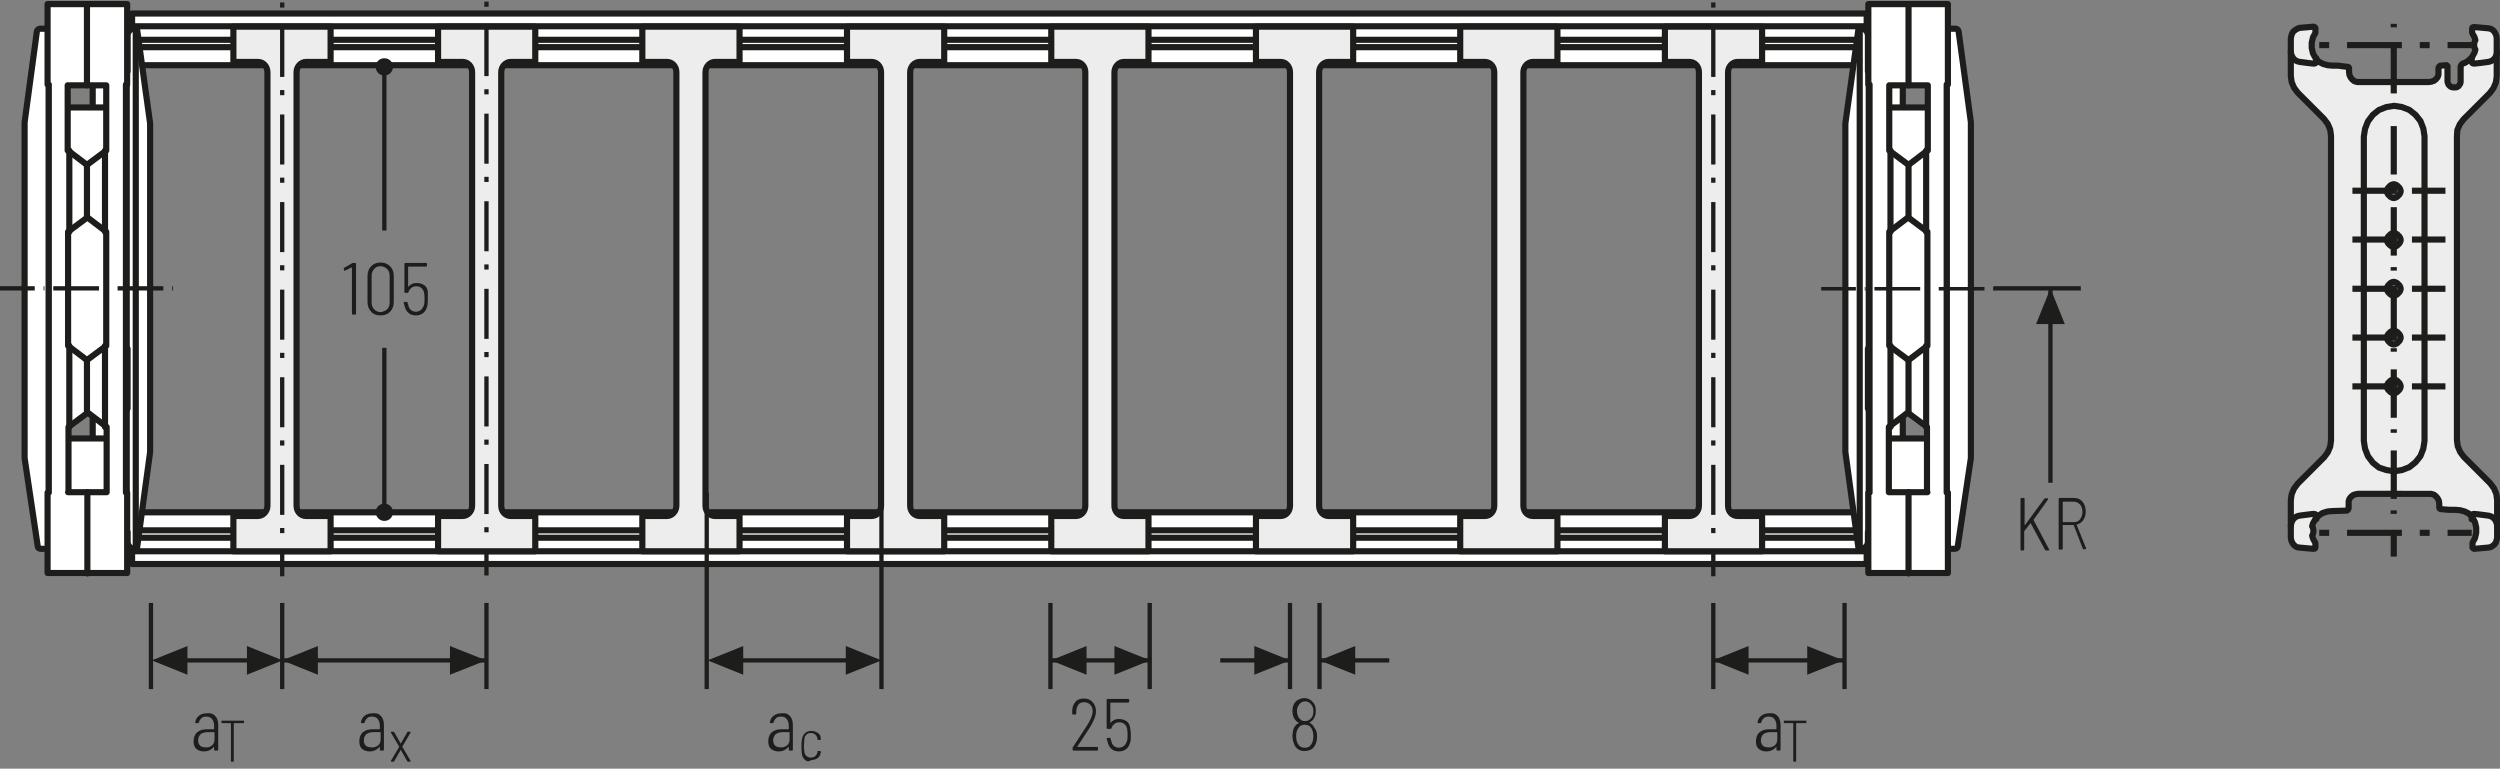 <?xml version="1.0" encoding="utf-8"?>
<svg xmlns="http://www.w3.org/2000/svg" xmlns:xlink="http://www.w3.org/1999/xlink" version="1.1" id="Ebene_1" x="0px" y="0px" viewBox="0 0 609.5 187.4" xml:space="preserve">
<rect x="0" y="0" width="609.5" height="187.4" fill="#808080" stroke="none"/>
<style type="text/css">
	.st0{fill:none;}
	.st1{fill:none;stroke:#1D1D1B;stroke-width:1.572;stroke-linecap:round;stroke-linejoin:round;stroke-dasharray:0,4.704;}
	.st2{fill:none;stroke:#1D1D1B;stroke-width:1.572;stroke-linecap:round;stroke-linejoin:round;}
	.st3{fill:none;stroke:#9C9B9B;stroke-width:1.572;stroke-linecap:round;stroke-linejoin:round;stroke-dasharray:0,4.704;}
	.st4{fill:none;stroke:#9C9B9B;stroke-width:1.572;stroke-linecap:round;stroke-linejoin:round;}
	.st5{fill:none;stroke:#9C9B9B;stroke-width:1.5;stroke-linecap:round;stroke-linejoin:round;stroke-dasharray:0,4.497;}
	.st6{fill:none;stroke:#9C9B9B;stroke-width:1.5;stroke-linecap:round;stroke-linejoin:round;}
	.st7{fill:none;stroke:#1D1D1B;stroke-width:1.5;stroke-linecap:round;stroke-linejoin:round;stroke-dasharray:0,4.497;}
	.st8{fill:none;stroke:#1D1D1B;stroke-width:1.5;stroke-linecap:round;stroke-linejoin:round;}
	.st9{fill:none;stroke:#1D1D1B;stroke-width:1.572;}
	.st10{fill:none;stroke:#A22626;stroke-width:6.174;}
	.st11{fill:none;stroke:#1D1D1B;stroke-width:1.5;}
	.st12{fill:none;stroke:#1D1D1B;stroke-width:1.572;stroke-linecap:round;stroke-linejoin:round;stroke-dasharray:0,5.166;}
	.st13{fill:#FFFFFF;}
	.st14{fill:#1D1D1B;}
	.st15{fill:none;stroke:#1D1D1B;stroke-width:1.05;}
	
		.st16{clip-path:url(#SVGID_00000103246980343965230590000008113473880324198827_);fill:none;stroke:#1D1D1B;stroke-width:1.05;stroke-dasharray:4.266,4.266;}
	.st17{clip-path:url(#SVGID_00000103246980343965230590000008113473880324198827_);fill:none;stroke:#1D1D1B;stroke-width:1.05;}
	.st18{clip-path:url(#SVGID_00000103246980343965230590000008113473880324198827_);fill:#ECECEC;}
	.st19{clip-path:url(#SVGID_00000035509720477759063860000005254201702234781317_);fill:none;stroke:#1D1D1B;stroke-width:1.05;}
	.st20{fill:none;stroke:#1D1D1B;stroke-width:1.05;stroke-linejoin:round;}
	
		.st21{clip-path:url(#SVGID_00000183943797697000691490000002353811423725028026_);fill:none;stroke:#1D1D1B;stroke-width:1.05;stroke-linejoin:round;stroke-dasharray:17.712,2.712,2.712,2.712;stroke-dashoffset:20;}
	
		.st22{clip-path:url(#SVGID_00000183943797697000691490000002353811423725028026_);fill:none;stroke:#1D1D1B;stroke-width:1.05;stroke-linejoin:round;stroke-dasharray:20.835,5.835,5.835,5.835;stroke-dashoffset:26;}
	
		.st23{clip-path:url(#SVGID_00000183943797697000691490000002353811423725028026_);fill:none;stroke:#1D1D1B;stroke-width:1.05;stroke-linejoin:round;stroke-dasharray:20.907,5.907,5.907,5.907;stroke-dashoffset:26;}
	
		.st24{clip-path:url(#SVGID_00000183943797697000691490000002353811423725028026_);fill:none;stroke:#1D1D1B;stroke-width:1.05;stroke-linejoin:round;stroke-dasharray:17.427,2.427,2.427,2.427;stroke-dashoffset:19;}
	
		.st25{clip-path:url(#SVGID_00000183943797697000691490000002353811423725028026_);fill:none;stroke:#1D1D1B;stroke-width:1.05;stroke-linejoin:round;}
	
		.st26{clip-path:url(#SVGID_00000183943797697000691490000002353811423725028026_);fill:none;stroke:#1D1D1B;stroke-width:1.05;stroke-linejoin:round;stroke-dasharray:19.893,4.893,4.893,4.893;stroke-dashoffset:24;}
	
		.st27{clip-path:url(#SVGID_00000183943797697000691490000002353811423725028026_);fill:none;stroke:#1D1D1B;stroke-width:1.05;stroke-linejoin:round;stroke-dasharray:18.048,3.048,3.048,3.048;stroke-dashoffset:21;}
	.st28{clip-path:url(#SVGID_00000007403667309239701590000016230491965360882870_);}
	.st29{clip-path:url(#SVGID_00000100340786022722412390000000644988741115494590_);fill:#FFFFFF;}
	
		.st30{clip-path:url(#SVGID_00000100340786022722412390000000644988741115494590_);fill:none;stroke:#1D1D1B;stroke-width:1.5;stroke-miterlimit:10;}
	.st31{fill:none;stroke:#1D1D1B;stroke-width:1.5;stroke-miterlimit:10;stroke-dasharray:8.823,4.323;}
	.st32{fill:none;stroke:#1D1D1B;stroke-width:1.5;stroke-miterlimit:10;stroke-dasharray:8.658,4.158;}
	.st33{fill:none;stroke:#1D1D1B;stroke-width:1.5;stroke-miterlimit:10;stroke-dasharray:9.171,4.671;}
	.st34{fill:none;stroke:#1D1D1B;stroke-width:1.5;stroke-miterlimit:10;stroke-dasharray:8.628,4.128;}
	.st35{fill:none;stroke:#1D1D1B;stroke-width:1.5;stroke-miterlimit:10;stroke-dasharray:8.907,4.407;}
	.st36{fill:none;stroke:#1D1D1B;stroke-width:1.5;stroke-miterlimit:10;}
	.st37{fill:#CD8E80;}
	.st38{fill:#ECECEC;}
	.st39{clip-path:url(#SVGID_00000026853837985953326390000016810776188176958615_);fill:#FFFFFF;}
	
		.st40{clip-path:url(#SVGID_00000026853837985953326390000016810776188176958615_);fill:none;stroke:#1D1D1B;stroke-width:1.5;stroke-miterlimit:10;}
	
		.st41{clip-path:url(#SVGID_00000026853837985953326390000016810776188176958615_);fill:none;stroke:#1D1D1B;stroke-width:1.5;stroke-linecap:round;stroke-linejoin:round;}
	.st42{fill:none;stroke:#1D1D1B;stroke-width:1.5;stroke-dasharray:8.979,3.228,8.979,3.228;stroke-dashoffset:12;}
	.st43{fill:none;stroke:#1D1D1B;stroke-width:1.05;stroke-dasharray:8.808,4.491,1.617,4.491;stroke-dashoffset:13;}
	.st44{fill:none;stroke:#1D1D1B;stroke-width:1.05;stroke-dasharray:8.829,4.515,1.638,4.515;stroke-dashoffset:13;}
	.st45{fill:none;stroke:#1D1D1B;stroke-width:1.05;stroke-dasharray:8.748,4.434,1.557,4.434;stroke-dashoffset:13;}
	.st46{fill:none;stroke:#1D1D1B;stroke-width:1.5;stroke-dasharray:8.337,4.023,1.146,4.023;stroke-dashoffset:12;}
	.st47{fill:none;stroke:#1D1D1B;stroke-width:1.5;stroke-dasharray:8.292,3.978,1.101,3.978;stroke-dashoffset:12;}
	.st48{fill:none;stroke:#1D1D1B;stroke-width:1.5;stroke-dasharray:6.051,1.737,0,1.737;stroke-dashoffset:7;}
	.st49{clip-path:url(#SVGID_00000009566570513684205880000018028432028295596685_);fill:none;stroke:#1D1D1B;stroke-width:1.05;}
	.st50{fill:#A22626;}
	
		.st51{clip-path:url(#SVGID_00000105389066823806521250000011508696473200830881_);fill:none;stroke:#1D1D1B;stroke-width:1.05;stroke-dasharray:12.372,3.372,1.422,4.872;stroke-dashoffset:15;}
	.st52{fill:none;stroke:#A22626;stroke-width:1.05;}
	.st53{clip-path:url(#SVGID_00000109001314867745432980000016937633837434484097_);fill:#1D1D1B;}
	.st54{clip-path:url(#SVGID_00000183930027363913922690000002247080762365039282_);fill:#FFFFFF;}
	
		.st55{clip-path:url(#SVGID_00000183930027363913922690000002247080762365039282_);fill:none;stroke:#1D1D1B;stroke-width:1.5;stroke-miterlimit:10;}
	.st56{clip-path:url(#SVGID_00000183930027363913922690000002247080762365039282_);fill:none;stroke:#1D1D1B;stroke-width:1.5;}
	.st57{clip-path:url(#SVGID_00000174598232670421725980000016117992206504949905_);fill:#FFFFFF;}
	
		.st58{clip-path:url(#SVGID_00000174598232670421725980000016117992206504949905_);fill:none;stroke:#1D1D1B;stroke-width:1.5;stroke-miterlimit:10;}
	.st59{clip-path:url(#SVGID_00000174598232670421725980000016117992206504949905_);fill:none;stroke:#1D1D1B;stroke-width:1.5;}
	
		.st60{clip-path:url(#SVGID_00000125594532083122775830000000591691189602674560_);fill:none;stroke:#1D1D1B;stroke-width:1.5;stroke-dasharray:8.157,2.931,8.157,2.931;stroke-dashoffset:11;}
	
		.st61{clip-path:url(#SVGID_00000125594532083122775830000000591691189602674560_);fill:none;stroke:#1D1D1B;stroke-width:1.5;stroke-dasharray:7.59,2.364,7.59,2.364;stroke-dashoffset:9;}
	.st62{clip-path:url(#SVGID_00000125594532083122775830000000591691189602674560_);fill:none;stroke:#1D1D1B;stroke-width:1.5;}
	
		.st63{clip-path:url(#SVGID_00000125594532083122775830000000591691189602674560_);fill:none;stroke:#1D1D1B;stroke-width:1.5;stroke-dasharray:5.82,0.594,5.82,0.594;stroke-dashoffset:6;}
	.st64{clip-path:url(#SVGID_00000056419909983200064490000007071018678924852892_);fill:#FFFFFF;}
	
		.st65{clip-path:url(#SVGID_00000056419909983200064490000007071018678924852892_);fill:none;stroke:#1D1D1B;stroke-width:1.5;stroke-miterlimit:10;}
	.st66{clip-path:url(#SVGID_00000056419909983200064490000007071018678924852892_);fill:none;stroke:#1D1D1B;stroke-width:1.5;}
	.st67{clip-path:url(#SVGID_00000122708188046119300900000007331443836805739144_);fill:#FFFFFF;}
	
		.st68{clip-path:url(#SVGID_00000122708188046119300900000007331443836805739144_);fill:none;stroke:#1D1D1B;stroke-width:1.5;stroke-miterlimit:10;}
	.st69{clip-path:url(#SVGID_00000122708188046119300900000007331443836805739144_);fill:none;stroke:#1D1D1B;stroke-width:1.5;}
	
		.st70{clip-path:url(#SVGID_00000147202705011149414510000008056060695538255244_);fill:none;stroke:#1D1D1B;stroke-width:1.5;stroke-dasharray:8.271,3.045,8.271,3.045;stroke-dashoffset:11;}
	
		.st71{clip-path:url(#SVGID_00000147202705011149414510000008056060695538255244_);fill:none;stroke:#1D1D1B;stroke-width:1.5;stroke-dasharray:7.59,2.364,7.59,2.364;stroke-dashoffset:9;}
	.st72{clip-path:url(#SVGID_00000147202705011149414510000008056060695538255244_);fill:none;stroke:#1D1D1B;stroke-width:1.5;}
	
		.st73{clip-path:url(#SVGID_00000147202705011149414510000008056060695538255244_);fill:none;stroke:#1D1D1B;stroke-width:1.5;stroke-dasharray:5.853,0.627,5.853,0.627;stroke-dashoffset:6;}
	.st74{fill:none;stroke:#1D1D1B;stroke-width:1.5;stroke-dasharray:11.949,2.949,0.999,4.449;stroke-dashoffset:14;}
	.st75{clip-path:url(#SVGID_00000151527090495585587690000011880996185368071562_);fill:#FFFFFF;}
	
		.st76{clip-path:url(#SVGID_00000151527090495585587690000011880996185368071562_);fill:none;stroke:#1D1D1B;stroke-width:1.5;stroke-linecap:round;stroke-linejoin:round;}
	.st77{clip-path:url(#SVGID_00000150817024149255682620000012624689035107051912_);fill:#FFFFFF;}
	
		.st78{clip-path:url(#SVGID_00000150817024149255682620000012624689035107051912_);fill:none;stroke:#1D1D1B;stroke-width:1.5;stroke-linecap:round;stroke-linejoin:round;}
	.st79{clip-path:url(#SVGID_00000129908237454932730170000016102933910236215721_);fill:#FFFFFF;}
	
		.st80{clip-path:url(#SVGID_00000129908237454932730170000016102933910236215721_);fill:none;stroke:#1D1D1B;stroke-width:1.5;stroke-linecap:round;stroke-linejoin:round;}
	.st81{clip-path:url(#SVGID_00000065771469705024135680000004137343045515946937_);fill:#FFFFFF;}
	
		.st82{clip-path:url(#SVGID_00000065771469705024135680000004137343045515946937_);fill:none;stroke:#1D1D1B;stroke-width:1.5;stroke-linecap:round;stroke-linejoin:round;}
	.st83{fill:none;stroke:#1D1D1B;stroke-width:1.5;stroke-linejoin:round;stroke-miterlimit:10;}
	.st84{clip-path:url(#SVGID_00000148646774090527502370000008894426303033910675_);fill:#FFFFFF;}
	
		.st85{clip-path:url(#SVGID_00000148646774090527502370000008894426303033910675_);fill:none;stroke:#1D1D1B;stroke-width:1.5;stroke-linecap:round;stroke-linejoin:round;}
	.st86{clip-path:url(#SVGID_00000139283739008546814860000014891107133689053619_);fill:#FFFFFF;}
	
		.st87{clip-path:url(#SVGID_00000139283739008546814860000014891107133689053619_);fill:none;stroke:#1D1D1B;stroke-width:1.5;stroke-linecap:round;stroke-linejoin:round;}
	.st88{clip-path:url(#SVGID_00000056423383750640907760000017708913595149824131_);fill:#FFFFFF;}
	
		.st89{clip-path:url(#SVGID_00000056423383750640907760000017708913595149824131_);fill:none;stroke:#1D1D1B;stroke-width:1.5;stroke-linecap:round;stroke-linejoin:round;}
	.st90{clip-path:url(#SVGID_00000098206584709834958410000009066556470754187951_);fill:#FFFFFF;}
	
		.st91{clip-path:url(#SVGID_00000098206584709834958410000009066556470754187951_);fill:none;stroke:#1D1D1B;stroke-width:1.5;stroke-linecap:round;stroke-linejoin:round;}
	.st92{fill:none;stroke:#1D1D1B;stroke-width:1.05;stroke-dasharray:7.728,3.807,1.194,3.807;stroke-dashoffset:11;}
	.st93{fill:none;stroke:#1D1D1B;stroke-width:1.05;stroke-dasharray:7.479,3.558,0.948,3.558;stroke-dashoffset:11;}
	.st94{fill:none;stroke:#1D1D1B;stroke-width:1.05;stroke-dasharray:7.413,3.492,0.879,3.492;stroke-dashoffset:10;}
	.st95{fill:none;stroke:#1D1D1B;stroke-width:1.05;stroke-linecap:round;stroke-linejoin:round;}
	.st96{clip-path:url(#SVGID_00000103240576360030191320000005813485679016656553_);fill:#ECECEC;}
	.st97{clip-path:url(#SVGID_00000103240576360030191320000005813485679016656553_);fill:none;stroke:#1D1D1B;stroke-width:1.05;}
	
		.st98{clip-path:url(#SVGID_00000103240576360030191320000005813485679016656553_);fill:none;stroke:#1D1D1B;stroke-width:1.05;stroke-linejoin:round;stroke-dasharray:16.749,1.749,1.749,1.749;stroke-dashoffset:18;}
	
		.st99{clip-path:url(#SVGID_00000103240576360030191320000005813485679016656553_);fill:none;stroke:#1D1D1B;stroke-width:1.05;stroke-linejoin:round;stroke-dasharray:20.922,5.922,5.922,5.922;stroke-dashoffset:26;}
	
		.st100{clip-path:url(#SVGID_00000103240576360030191320000005813485679016656553_);fill:none;stroke:#1D1D1B;stroke-width:1.05;stroke-linejoin:round;stroke-dasharray:17.679,2.679,2.679,2.679;stroke-dashoffset:20;}
	
		.st101{clip-path:url(#SVGID_00000103240576360030191320000005813485679016656553_);fill:none;stroke:#1D1D1B;stroke-width:1.05;stroke-linejoin:round;stroke-dasharray:18.738,3.738,3.738,3.738;stroke-dashoffset:22;}
	
		.st102{clip-path:url(#SVGID_00000103240576360030191320000005813485679016656553_);fill:none;stroke:#1D1D1B;stroke-width:1.05;stroke-linejoin:round;stroke-dasharray:17.223,2.223,2.223,2.223;stroke-dashoffset:19;}
	
		.st103{clip-path:url(#SVGID_00000103240576360030191320000005813485679016656553_);fill:none;stroke:#1D1D1B;stroke-width:1.05;stroke-linejoin:round;stroke-dasharray:19.137,4.137,4.137,4.137;stroke-dashoffset:23;}
	
		.st104{clip-path:url(#SVGID_00000103240576360030191320000005813485679016656553_);fill:none;stroke:#1D1D1B;stroke-width:1.05;stroke-linejoin:round;}
	
		.st105{clip-path:url(#SVGID_00000103240576360030191320000005813485679016656553_);fill:none;stroke:#1D1D1B;stroke-width:1.05;stroke-linejoin:round;stroke-dasharray:18.111,3.111,3.111,3.111;stroke-dashoffset:21;}
	
		.st106{clip-path:url(#SVGID_00000103240576360030191320000005813485679016656553_);fill:none;stroke:#1D1D1B;stroke-width:1.05;stroke-linejoin:round;stroke-dasharray:20.835,5.835,5.835,5.835;stroke-dashoffset:26;}
	
		.st107{clip-path:url(#SVGID_00000103240576360030191320000005813485679016656553_);fill:none;stroke:#1D1D1B;stroke-width:1.05;stroke-linejoin:round;stroke-dasharray:20.907,5.907,5.907,5.907;stroke-dashoffset:26;}
	
		.st108{clip-path:url(#SVGID_00000103240576360030191320000005813485679016656553_);fill:none;stroke:#1D1D1B;stroke-width:1.05;stroke-linejoin:round;stroke-dasharray:18.048,3.048,3.048,3.048;stroke-dashoffset:21;}
	
		.st109{clip-path:url(#SVGID_00000103240576360030191320000005813485679016656553_);fill:none;stroke:#1D1D1B;stroke-width:1.05;stroke-linejoin:round;stroke-dasharray:19.461,4.461,4.461,4.461;stroke-dashoffset:23;}
	
		.st110{clip-path:url(#SVGID_00000103240576360030191320000005813485679016656553_);fill:none;stroke:#1D1D1B;stroke-width:1.05;stroke-linejoin:round;stroke-dasharray:17.259,2.259,2.259,2.259;stroke-dashoffset:19;}
	.st111{clip-path:url(#SVGID_00000119095586920492355720000004161216492096177825_);fill:none;stroke:#1D1D1B;stroke-width:1.05;}
	.st112{clip-path:url(#SVGID_00000003810600046827741580000003494095274104657055_);fill:#ECECEC;}
	
		.st113{clip-path:url(#SVGID_00000003810600046827741580000003494095274104657055_);fill:none;stroke:#1D1D1B;stroke-width:1.05;stroke-dasharray:3.102,2.052;}
	
		.st114{clip-path:url(#SVGID_00000003810600046827741580000003494095274104657055_);fill:none;stroke:#1D1D1B;stroke-width:1.05;stroke-dasharray:3.186,2.136;}
	
		.st115{clip-path:url(#SVGID_00000003810600046827741580000003494095274104657055_);fill:none;stroke:#1D1D1B;stroke-width:1.05;stroke-dasharray:3.234,2.184;}
	.st116{clip-path:url(#SVGID_00000003810600046827741580000003494095274104657055_);fill:none;stroke:#1D1D1B;stroke-width:1.05;}
	.st117{clip-path:url(#SVGID_00000003810600046827741580000003494095274104657055_);fill:#CFCFCF;}
	.st118{clip-path:url(#SVGID_00000003810600046827741580000003494095274104657055_);fill:#FFFFFF;}
	
		.st119{clip-path:url(#SVGID_00000003810600046827741580000003494095274104657055_);fill:none;stroke:#1D1D1B;stroke-width:1.05;stroke-linejoin:round;stroke-dasharray:16.416,1.416,1.416,1.416;stroke-dashoffset:17;}
	
		.st120{clip-path:url(#SVGID_00000003810600046827741580000003494095274104657055_);fill:none;stroke:#1D1D1B;stroke-width:1.05;stroke-linejoin:round;stroke-dasharray:17.226,2.226,2.226,2.226;stroke-dashoffset:19;}
	
		.st121{clip-path:url(#SVGID_00000003810600046827741580000003494095274104657055_);fill:none;stroke:#1D1D1B;stroke-width:1.05;stroke-linejoin:round;stroke-dasharray:17.304,2.304,2.304,2.304;stroke-dashoffset:19;}
	
		.st122{clip-path:url(#SVGID_00000003810600046827741580000003494095274104657055_);fill:none;stroke:#1D1D1B;stroke-width:1.05;stroke-linejoin:round;stroke-dasharray:17.94,2.94,2.94,2.94;stroke-dashoffset:20;}
	
		.st123{clip-path:url(#SVGID_00000003810600046827741580000003494095274104657055_);fill:none;stroke:#1D1D1B;stroke-width:1.05;stroke-linejoin:round;}
	.st124{fill:none;stroke:#A22626;stroke-width:1.8;}
	.st125{clip-path:url(#SVGID_00000074441439207181347970000002706977620572688031_);fill:#CFCFCF;}
	.st126{clip-path:url(#SVGID_00000074441439207181347970000002706977620572688031_);fill:none;stroke:#1D1D1B;stroke-width:1.05;}
	.st127{clip-path:url(#SVGID_00000047768315941220918070000007042353103157472701_);fill:#CFCFCF;}
	.st128{clip-path:url(#SVGID_00000047768315941220918070000007042353103157472701_);fill:none;stroke:#1D1D1B;stroke-width:1.05;}
	.st129{clip-path:url(#SVGID_00000001655859455738866030000008353967370220834493_);fill:#CFCFCF;}
	.st130{clip-path:url(#SVGID_00000001655859455738866030000008353967370220834493_);fill:none;stroke:#1D1D1B;stroke-width:1.05;}
	.st131{fill:#EDEDED;}
	.st132{fill:none;stroke:#1D1D1B;stroke-width:1.5;stroke-miterlimit:10;stroke-dasharray:8.916,4.416;}
	.st133{clip-path:url(#SVGID_00000057835853402430912160000013592237477768144548_);fill:#FFFFFF;}
	
		.st134{clip-path:url(#SVGID_00000057835853402430912160000013592237477768144548_);fill:none;stroke:#1D1D1B;stroke-width:1.5;stroke-miterlimit:10;}
	.st135{fill:#CE8F80;}
	.st136{clip-path:url(#SVGID_00000117646983480827133120000015294631105031581107_);fill:#FFFFFF;}
	
		.st137{clip-path:url(#SVGID_00000117646983480827133120000015294631105031581107_);fill:none;stroke:#1D1D1B;stroke-width:1.5;stroke-miterlimit:10;}
	
		.st138{clip-path:url(#SVGID_00000117646983480827133120000015294631105031581107_);fill:none;stroke:#1D1D1B;stroke-width:1.5;stroke-linecap:round;stroke-linejoin:round;}
	
		.st139{clip-path:url(#SVGID_00000117646983480827133120000015294631105031581107_);fill:none;stroke:#1D1D1B;stroke-width:1.05;stroke-dasharray:8.808,4.491,1.617,4.491;stroke-dashoffset:13;}
	
		.st140{clip-path:url(#SVGID_00000117646983480827133120000015294631105031581107_);fill:none;stroke:#1D1D1B;stroke-width:1.05;stroke-dasharray:8.829,4.515,1.638,4.515;stroke-dashoffset:13;}
	.st141{fill:none;stroke:#1D1D1B;stroke-width:1.05;stroke-dasharray:8.337,4.023,1.146,4.023;stroke-dashoffset:12;}
	.st142{fill:none;stroke:#1D1D1B;stroke-width:1.05;stroke-dasharray:8.292,3.978,1.101,3.978;stroke-dashoffset:12;}
	.st143{fill:#A32626;}
	.st144{fill:none;stroke:#1D1D1B;stroke-width:1.05;stroke-dasharray:12.372,3.372,1.422,4.872;stroke-dashoffset:15;}
	.st145{clip-path:url(#SVGID_00000000190707313396536030000007496436372738950043_);fill:none;stroke:#1D1D1B;stroke-width:1.05;}
	.st146{clip-path:url(#SVGID_00000067940961992857079140000004349636614683160727_);fill:#FFFFFF;}
	
		.st147{clip-path:url(#SVGID_00000067940961992857079140000004349636614683160727_);fill:none;stroke:#1D1D1B;stroke-width:1.5;stroke-linecap:round;stroke-linejoin:round;}
	.st148{clip-path:url(#SVGID_00000002381994165212942580000015347276287293059471_);fill:#FFFFFF;}
	
		.st149{clip-path:url(#SVGID_00000002381994165212942580000015347276287293059471_);fill:none;stroke:#1D1D1B;stroke-width:1.5;stroke-linecap:round;stroke-linejoin:round;}
	.st150{clip-path:url(#SVGID_00000138575675722711842820000010553055378515251377_);fill:#FFFFFF;}
	
		.st151{clip-path:url(#SVGID_00000138575675722711842820000010553055378515251377_);fill:none;stroke:#1D1D1B;stroke-width:1.5;stroke-linecap:round;stroke-linejoin:round;}
	.st152{clip-path:url(#SVGID_00000024710965632873532710000010082756495882305156_);fill:#FFFFFF;}
	
		.st153{clip-path:url(#SVGID_00000024710965632873532710000010082756495882305156_);fill:none;stroke:#1D1D1B;stroke-width:1.5;stroke-linecap:round;stroke-linejoin:round;}
	.st154{clip-path:url(#SVGID_00000036946030404763942580000015149131850835646362_);fill:#EDEDED;}
	
		.st155{clip-path:url(#SVGID_00000036946030404763942580000015149131850835646362_);fill:none;stroke:#1D1D1B;stroke-width:1.5;stroke-miterlimit:10;}
	.st156{fill:none;stroke:#1D1D1B;stroke-width:0.5;stroke-linecap:round;stroke-linejoin:round;}
	.st157{clip-path:url(#SVGID_00000132797899173388083360000002595287584714205829_);fill:#FFFFFF;}
	
		.st158{clip-path:url(#SVGID_00000132797899173388083360000002595287584714205829_);fill:none;stroke:#1D1D1B;stroke-width:0.5;stroke-linecap:round;stroke-linejoin:round;}
	.st159{clip-path:url(#SVGID_00000059271165031102645830000017005419843255738522_);fill:#FFFFFF;}
	
		.st160{clip-path:url(#SVGID_00000059271165031102645830000017005419843255738522_);fill:none;stroke:#1D1D1B;stroke-width:0.5;stroke-linecap:round;stroke-linejoin:round;}
	.st161{clip-path:url(#SVGID_00000156546898949356433080000009129815181724355999_);fill:#FFFFFF;}
	
		.st162{clip-path:url(#SVGID_00000156546898949356433080000009129815181724355999_);fill:none;stroke:#1D1D1B;stroke-width:0.5;stroke-linecap:round;stroke-linejoin:round;}
	.st163{clip-path:url(#SVGID_00000013169736566469221900000012898393819675333800_);fill:#FFFFFF;}
	
		.st164{clip-path:url(#SVGID_00000013169736566469221900000012898393819675333800_);fill:none;stroke:#1D1D1B;stroke-width:0.5;stroke-linecap:round;stroke-linejoin:round;}
	.st165{fill:none;stroke:#1D1D1B;stroke-width:0.35;stroke-dasharray:4.035,1.035,0.385,1.035;stroke-dashoffset:5;}
	.st166{fill:none;stroke:#1D1D1B;stroke-width:0.35;stroke-dasharray:3.808,0.808,0.158,0.808;stroke-dashoffset:4;}
	.st167{fill:none;stroke:#1D1D1B;stroke-width:0.35;}
	.st168{fill:#B61F29;}
	.st169{clip-path:url(#SVGID_00000031166149837233029980000000329251647432855209_);fill:#FFFFFF;}
	
		.st170{clip-path:url(#SVGID_00000031166149837233029980000000329251647432855209_);fill:none;stroke:#1D1D1B;stroke-width:0.5;stroke-miterlimit:10;}
	.st171{fill:none;stroke:#1D1D1B;stroke-width:0.5;stroke-miterlimit:10;}
	.st172{clip-path:url(#SVGID_00000032616128391106226110000005565973847499059090_);fill:#FFFFFF;}
	
		.st173{clip-path:url(#SVGID_00000032616128391106226110000005565973847499059090_);fill:none;stroke:#1D1D1B;stroke-width:0.5;stroke-miterlimit:10;}
	.st174{clip-path:url(#SVGID_00000049926947515886618600000014354656718851357081_);fill:#FFFFFF;}
	
		.st175{clip-path:url(#SVGID_00000049926947515886618600000014354656718851357081_);fill:none;stroke:#1D1D1B;stroke-width:0.5;stroke-miterlimit:10;}
	.st176{clip-path:url(#SVGID_00000160162004124367301710000014340407319982567046_);fill:#FFFFFF;}
	
		.st177{clip-path:url(#SVGID_00000160162004124367301710000014340407319982567046_);fill:none;stroke:#1D1D1B;stroke-width:0.5;stroke-miterlimit:10;}
	.st178{clip-path:url(#SVGID_00000101804104244926819080000000816271972126245533_);fill:#FFFFFF;}
	
		.st179{clip-path:url(#SVGID_00000101804104244926819080000000816271972126245533_);fill:none;stroke:#1D1D1B;stroke-width:0.5;stroke-miterlimit:10;}
	
		.st180{clip-path:url(#SVGID_00000101804104244926819080000000816271972126245533_);fill:none;stroke:#1D1D1B;stroke-width:0.35;stroke-dasharray:4.189,1.189,0.539,1.189;stroke-dashoffset:5;}
	.st181{fill:none;stroke:#1D1D1B;stroke-width:0.35;stroke-dasharray:4.189,1.189,0.539,1.189;stroke-dashoffset:5;}
	.st182{clip-path:url(#SVGID_00000037687633103015402530000016921578484788675772_);fill:#EDEDED;}
	
		.st183{clip-path:url(#SVGID_00000037687633103015402530000016921578484788675772_);fill:none;stroke:#1D1D1B;stroke-width:0.5;stroke-linecap:round;stroke-linejoin:round;}
	
		.st184{clip-path:url(#SVGID_00000138561025018359384820000010172178915156328367_);fill:none;stroke:#1D1D1B;stroke-width:0.5;stroke-linecap:round;stroke-linejoin:round;}
	.st185{clip-path:url(#SVGID_00000045620418861595431830000008822446853141341361_);fill:#EDEDED;}
	
		.st186{clip-path:url(#SVGID_00000045620418861595431830000008822446853141341361_);fill:none;stroke:#1D1D1B;stroke-width:0.5;stroke-linecap:round;stroke-linejoin:round;}
	
		.st187{clip-path:url(#SVGID_00000049944494599464745170000002282403124095000738_);fill:none;stroke:#1D1D1B;stroke-width:0.5;stroke-linecap:round;stroke-linejoin:round;}
	.st188{clip-path:url(#SVGID_00000013170062669410492280000001906524306690690217_);}
	.st189{fill:#2D4E97;}
	
		.st190{clip-path:url(#SVGID_00000073687050613197143770000004164179414715199395_);fill:none;stroke:#1D1D1B;stroke-width:0.5;stroke-linecap:round;stroke-linejoin:round;stroke-dasharray:0,1.5;}
	
		.st191{clip-path:url(#SVGID_00000073687050613197143770000004164179414715199395_);fill:none;stroke:#1D1D1B;stroke-width:0.5;stroke-linecap:round;stroke-linejoin:round;}
	.st192{clip-path:url(#SVGID_00000010301410833625229000000003716022524375531137_);fill:#FFFFFF;}
	
		.st193{clip-path:url(#SVGID_00000010301410833625229000000003716022524375531137_);fill:none;stroke:#1D1D1B;stroke-width:1.5;stroke-linecap:round;stroke-linejoin:round;}
	.st194{clip-path:url(#SVGID_00000059291091116464754550000014143904395108433836_);fill:#FFFFFF;}
	
		.st195{clip-path:url(#SVGID_00000059291091116464754550000014143904395108433836_);fill:none;stroke:#1D1D1B;stroke-width:1.5;stroke-linecap:round;stroke-linejoin:round;}
	
		.st196{clip-path:url(#SVGID_00000153674725496439182700000015668854729465871022_);fill:none;stroke:#1D1D1B;stroke-width:1.5;stroke-linecap:round;stroke-linejoin:round;}
	.st197{clip-path:url(#SVGID_00000153674725496439182700000015668854729465871022_);fill:#FFFFFF;}
	.st198{clip-path:url(#SVGID_00000077320196275314121400000015586495148432014507_);fill:#FFFFFF;}
	
		.st199{clip-path:url(#SVGID_00000077320196275314121400000015586495148432014507_);fill:none;stroke:#1D1D1B;stroke-width:1.5;stroke-linecap:round;stroke-linejoin:round;}
	
		.st200{clip-path:url(#SVGID_00000175317416298063791100000008105897069028566934_);fill:none;stroke:#1D1D1B;stroke-width:1.5;stroke-linecap:round;stroke-linejoin:round;}
	.st201{clip-path:url(#SVGID_00000175317416298063791100000008105897069028566934_);fill:#EDEDED;}
	.st202{clip-path:url(#SVGID_00000147906589826723218880000008431912349930202036_);fill:#1D1D1B;}
	.st203{clip-path:url(#SVGID_00000046310758435127086130000014086151635283025308_);fill:#1D1D1B;}
	
		.st204{clip-path:url(#SVGID_00000046310758435127086130000014086151635283025308_);fill:none;stroke:#1D1D1B;stroke-width:1.05;stroke-dasharray:12.201,3.201,1.251,4.701;stroke-dashoffset:15;}
	.st205{fill:none;stroke:#1D1D1B;stroke-width:0.864;stroke-dasharray:11.157,2.157,0.207,2.157;stroke-dashoffset:13;}
	.st206{fill:none;stroke:#1D1D1B;stroke-width:1.5;stroke-linecap:round;stroke-linejoin:round;stroke-miterlimit:10;}
	
		.st207{clip-path:url(#SVGID_00000044892090399037987170000013006044396827915165_);fill:none;stroke:#1D1D1B;stroke-width:1.5;stroke-linecap:round;stroke-linejoin:round;stroke-miterlimit:10;}
	.st208{fill:none;stroke:#1D1D1B;stroke-width:1.5;stroke-dasharray:10.839,1.839,0,1.839;stroke-dashoffset:12;}
	.st209{fill:none;stroke:#1D1D1B;stroke-width:1.5;stroke-dasharray:13.365,4.365,2.415,4.365;stroke-dashoffset:17;}
	.st210{fill:none;stroke:#1D1D1B;stroke-width:1.5;stroke-dasharray:11.805,2.805,0.855,4.305;stroke-dashoffset:14;}
	.st211{fill:none;stroke:#F7A600;stroke-width:1.5;}
	
		.st212{clip-path:url(#SVGID_00000160163520283346540510000007363593023464347529_);fill:none;stroke:#1D1D1B;stroke-width:1.05;stroke-dasharray:11.157,2.157,0.207,2.157;stroke-dashoffset:13;}
	
		.st213{clip-path:url(#SVGID_00000160163520283346540510000007363593023464347529_);fill:none;stroke:#1D1D1B;stroke-width:1.05;stroke-dasharray:12.201,3.201,1.251,4.701;stroke-dashoffset:15;}
	.st214{clip-path:url(#SVGID_00000090294315717446454730000015622428573561710521_);}
	.st215{clip-path:url(#SVGID_00000069380693610210529010000007816637953837193109_);}
	.st216{clip-path:url(#SVGID_00000011731985995301893020000015266813961541838783_);}
	.st217{clip-path:url(#SVGID_00000156545777453575989590000013210692989816529076_);}
	.st218{clip-path:url(#SVGID_00000077298308753735326560000000554586360590915502_);}
	.st219{clip-path:url(#SVGID_00000123433953941382105280000014414499307725313414_);fill:#FFFFFF;}
	
		.st220{clip-path:url(#SVGID_00000123433953941382105280000014414499307725313414_);fill:none;stroke:#1D1D1B;stroke-width:1.5;stroke-linecap:round;stroke-linejoin:round;}
	.st221{clip-path:url(#SVGID_00000035513413616078799220000014755373230657964194_);fill:#FFFFFF;}
	
		.st222{clip-path:url(#SVGID_00000035513413616078799220000014755373230657964194_);fill:none;stroke:#1D1D1B;stroke-width:1.5;stroke-linecap:round;stroke-linejoin:round;}
	.st223{clip-path:url(#SVGID_00000106855893973483504330000007583706726389112752_);fill:#FFFFFF;}
	
		.st224{clip-path:url(#SVGID_00000106855893973483504330000007583706726389112752_);fill:none;stroke:#1D1D1B;stroke-width:1.5;stroke-linecap:round;stroke-linejoin:round;}
	.st225{clip-path:url(#SVGID_00000097458042506733994780000006163584687535719319_);fill:#FFFFFF;}
	
		.st226{clip-path:url(#SVGID_00000097458042506733994780000006163584687535719319_);fill:none;stroke:#1D1D1B;stroke-width:1.5;stroke-linecap:round;stroke-linejoin:round;}
	.st227{clip-path:url(#SVGID_00000155126415100399619750000004403007903733998496_);fill:#EDEDED;}
	.st228{clip-path:url(#SVGID_00000155126415100399619750000004403007903733998496_);fill:none;stroke:#1D1D1B;stroke-width:1.5;}
	.st229{clip-path:url(#SVGID_00000178205444240000493370000003913897435484374935_);fill:#EDEDED;}
	.st230{clip-path:url(#SVGID_00000178205444240000493370000003913897435484374935_);fill:none;stroke:#1D1D1B;stroke-width:1.5;}
	.st231{clip-path:url(#SVGID_00000178205444240000493370000003913897435484374935_);fill:none;stroke:#1D1D1B;stroke-width:0.75;}
	.st232{fill:none;stroke:#1D1D1B;stroke-width:0.75;}
	.st233{clip-path:url(#SVGID_00000036956762250065606900000004983917045239338648_);fill:#EDEDED;}
	.st234{clip-path:url(#SVGID_00000036956762250065606900000004983917045239338648_);fill:none;stroke:#1D1D1B;stroke-width:1.5;}
	.st235{clip-path:url(#SVGID_00000036956762250065606900000004983917045239338648_);fill:none;stroke:#1D1D1B;stroke-width:0.75;}
	.st236{fill:none;stroke:#1D1D1B;stroke-width:0.864;}
	.st237{fill:none;stroke:#1D1D1B;stroke-width:3;}
	.st238{clip-path:url(#SVGID_00000044861561232638739750000008158560419126810022_);fill:#1D1D1B;}
	.st239{clip-path:url(#SVGID_00000141416055064908011540000002726350029094613377_);fill:#1D1D1B;}
	.st240{clip-path:url(#SVGID_00000096029824345631843210000000389553721354930563_);fill:#1D1D1B;}
	.st241{clip-path:url(#SVGID_00000168807035523893879610000015872361712601089421_);fill:#1D1D1B;}
	.st242{clip-path:url(#SVGID_00000018227861656027553430000013992279801854327229_);fill:#1D1D1B;}
	.st243{clip-path:url(#SVGID_00000013884242912600650400000002617298473497019530_);fill:#1D1D1B;}
	.st244{clip-path:url(#SVGID_00000093878980484431202190000003765531234796148878_);fill:#1D1D1B;}
	.st245{clip-path:url(#SVGID_00000005232263554037835960000000581221451009991816_);fill:#1D1D1B;}
	.st246{clip-path:url(#SVGID_00000000904100080001297010000007671658249428913843_);fill:#1D1D1B;}
	.st247{clip-path:url(#SVGID_00000043423044128751147990000003969116279759063976_);fill:#1D1D1B;}
	.st248{clip-path:url(#SVGID_00000011015695926934354060000010375578355482443199_);fill:#1D1D1B;}
	.st249{clip-path:url(#SVGID_00000029038970680459049620000000394223046712365199_);fill:#1D1D1B;}
	.st250{clip-path:url(#SVGID_00000089532731706068579740000012326707130437388720_);fill:#1D1D1B;}
	.st251{clip-path:url(#SVGID_00000134231065591855729000000008018696260380662170_);fill:#1D1D1B;}
	.st252{clip-path:url(#SVGID_00000130628738706082718210000001712302478433822102_);fill:#1D1D1B;}
	.st253{clip-path:url(#SVGID_00000076601634267867045840000005129729961750141116_);fill:#1D1D1B;}
	.st254{clip-path:url(#SVGID_00000056415995877942554730000012509562550065514641_);fill:#1D1D1B;}
	.st255{clip-path:url(#SVGID_00000112618052023757928170000008858394394518010028_);fill:#1D1D1B;}
	.st256{clip-path:url(#SVGID_00000060751514050562620110000008354088028775345283_);fill:#EDEDED;}
	
		.st257{clip-path:url(#SVGID_00000060751514050562620110000008354088028775345283_);fill:none;stroke:#1D1D1B;stroke-width:1.5;stroke-linecap:round;stroke-linejoin:round;}
	
		.st258{clip-path:url(#SVGID_00000038408838152243455690000010889043258148068239_);fill:none;stroke:#1D1D1B;stroke-width:1.5;stroke-linecap:round;stroke-linejoin:round;}
	.st259{fill:none;stroke:#1D1D1B;stroke-width:1.5;stroke-linecap:round;stroke-linejoin:round;stroke-miterlimit:3.864;}
	.st260{fill:none;stroke:#1D1D1B;stroke-width:0.75;stroke-dasharray:13.47,4.47,2.52,4.47;stroke-dashoffset:17;}
	.st261{fill:none;stroke:#1D1D1B;stroke-width:0.75;stroke-dasharray:11.88,2.88,0.93,4.38;stroke-dashoffset:14;}
	.st262{fill:none;stroke:#1D1D1B;stroke-width:1.05;stroke-dasharray:12.201,3.201,1.251,4.701;stroke-dashoffset:15;}
	.st263{clip-path:url(#SVGID_00000024694538445317731330000005018214822302091947_);fill:#1D1D1B;}
	.st264{clip-path:url(#SVGID_00000090260385942500038620000009663927008144552587_);fill:#1D1D1B;}
	.st265{clip-path:url(#SVGID_00000096772800831486850200000002242567478802798233_);fill:#1D1D1B;}
	.st266{clip-path:url(#SVGID_00000114052231833515358050000001206209008122678709_);fill:#1D1D1B;}
	.st267{clip-path:url(#SVGID_00000106838530974330706100000012307216159370581935_);fill:#1D1D1B;}
	.st268{clip-path:url(#SVGID_00000065762997069388052840000007735942209633985716_);fill:#1D1D1B;}
	.st269{clip-path:url(#SVGID_00000011023690965286254940000001029999737888547222_);fill:#1D1D1B;}
	.st270{clip-path:url(#SVGID_00000035530030968581305550000014606151844710037672_);fill:#1D1D1B;}
	.st271{clip-path:url(#SVGID_00000149364903630543314220000003693847504952703924_);fill:#1D1D1B;}
	.st272{clip-path:url(#SVGID_00000089536700336123844070000015960647507299109818_);fill:#1D1D1B;}
	.st273{clip-path:url(#SVGID_00000115477216894171819830000012724825035102847905_);fill:#1D1D1B;}
	.st274{clip-path:url(#SVGID_00000165219282013357140090000003316501641906059159_);fill:#1D1D1B;}
	.st275{clip-path:url(#SVGID_00000007429167699305297400000002980002870635873922_);}
	.st276{clip-path:url(#SVGID_00000050634402781641893440000002447940363816489906_);fill:#FFFFFF;}
	
		.st277{clip-path:url(#SVGID_00000050634402781641893440000002447940363816489906_);fill:none;stroke:#1D1D1B;stroke-width:1.5;stroke-linecap:round;stroke-linejoin:round;}
	.st278{clip-path:url(#SVGID_00000136371891239967771610000012324623251985281981_);fill:#FFFFFF;}
	
		.st279{clip-path:url(#SVGID_00000136371891239967771610000012324623251985281981_);fill:none;stroke:#1D1D1B;stroke-width:1.5;stroke-linecap:round;stroke-linejoin:round;}
	.st280{clip-path:url(#SVGID_00000024715142818082284130000009124745776090936500_);fill:#FFFFFF;}
	
		.st281{clip-path:url(#SVGID_00000024715142818082284130000009124745776090936500_);fill:none;stroke:#1D1D1B;stroke-width:1.5;stroke-linecap:round;stroke-linejoin:round;}
	.st282{clip-path:url(#SVGID_00000175309326308236878940000003496655140266269624_);fill:#FFFFFF;}
	
		.st283{clip-path:url(#SVGID_00000175309326308236878940000003496655140266269624_);fill:none;stroke:#1D1D1B;stroke-width:1.5;stroke-linecap:round;stroke-linejoin:round;}
	.st284{clip-path:url(#SVGID_00000123435719640059856600000015262889106075000467_);fill:#EDEDED;}
	.st285{clip-path:url(#SVGID_00000123435719640059856600000015262889106075000467_);fill:none;stroke:#1D1D1B;stroke-width:1.5;}
	.st286{clip-path:url(#SVGID_00000005268118423588183340000018218950407096395690_);fill:#EDEDED;}
	.st287{clip-path:url(#SVGID_00000005268118423588183340000018218950407096395690_);fill:none;stroke:#1D1D1B;stroke-width:1.5;}
	.st288{clip-path:url(#SVGID_00000005268118423588183340000018218950407096395690_);fill:none;stroke:#1D1D1B;stroke-width:0.75;}
	.st289{clip-path:url(#SVGID_00000022559785401203073120000000947647692225196699_);fill:#EDEDED;}
	.st290{clip-path:url(#SVGID_00000022559785401203073120000000947647692225196699_);fill:none;stroke:#1D1D1B;stroke-width:1.5;}
	.st291{clip-path:url(#SVGID_00000022559785401203073120000000947647692225196699_);fill:none;stroke:#1D1D1B;stroke-width:0.75;}
	.st292{clip-path:url(#SVGID_00000034062707293947982810000000856922079409158279_);fill:#1D1D1B;}
	.st293{clip-path:url(#SVGID_00000173859844637563339240000005027492474010277277_);fill:#1D1D1B;}
	.st294{clip-path:url(#SVGID_00000034785866640342823130000017121572490498544782_);fill:#1D1D1B;}
	.st295{clip-path:url(#SVGID_00000064348241896506693890000008037270367157138847_);fill:#1D1D1B;}
	.st296{clip-path:url(#SVGID_00000150069352803227720220000004868223973295919027_);fill:#1D1D1B;}
	.st297{clip-path:url(#SVGID_00000139254966915603180050000013736033168857326986_);fill:#1D1D1B;}
	.st298{clip-path:url(#SVGID_00000036246817309958187880000010513997321392441227_);fill:#1D1D1B;}
	.st299{clip-path:url(#SVGID_00000111914037168221932130000016422664974034984359_);fill:#1D1D1B;}
	.st300{clip-path:url(#SVGID_00000090275989169634049150000014430379755807630757_);fill:#1D1D1B;}
	.st301{clip-path:url(#SVGID_00000139976651443203215970000011796416004605501077_);fill:#1D1D1B;}
	.st302{clip-path:url(#SVGID_00000072980311325742900300000000468997737101345967_);fill:#1D1D1B;}
	.st303{clip-path:url(#SVGID_00000125571581769581325940000000118116083612499077_);fill:#1D1D1B;}
	.st304{clip-path:url(#SVGID_00000122699554289926918500000017655975889493469312_);fill:#1D1D1B;}
	.st305{clip-path:url(#SVGID_00000001647443286328565470000007371520184186850993_);fill:#1D1D1B;}
	.st306{clip-path:url(#SVGID_00000052083193235172169200000012136344316985428641_);fill:#EDEDED;}
	
		.st307{clip-path:url(#SVGID_00000052083193235172169200000012136344316985428641_);fill:none;stroke:#1D1D1B;stroke-width:1.5;stroke-linecap:round;stroke-linejoin:round;}
	
		.st308{clip-path:url(#SVGID_00000001630568870179132560000013598724058597493904_);fill:none;stroke:#1D1D1B;stroke-width:1.5;stroke-linecap:round;stroke-linejoin:round;}
	.st309{clip-path:url(#SVGID_00000101812871009561330860000001477427000723366302_);fill:#1D1D1B;}
	.st310{clip-path:url(#SVGID_00000017507242271811662300000013545080706860469638_);fill:#1D1D1B;}
	.st311{clip-path:url(#SVGID_00000014635327552003564320000000309825567126291587_);fill:#1D1D1B;}
	.st312{clip-path:url(#SVGID_00000058574394006267766490000015823754095849067705_);fill:#1D1D1B;}
	.st313{clip-path:url(#SVGID_00000168821563987271231310000006859142731576416423_);fill:#1D1D1B;}
	.st314{clip-path:url(#SVGID_00000132070760999487127870000015289228314181771404_);fill:#1D1D1B;}
	.st315{clip-path:url(#SVGID_00000018199038672744925090000011548248295701838774_);fill:#1D1D1B;}
	.st316{clip-path:url(#SVGID_00000098910309849873532950000008162462103664151229_);fill:#1D1D1B;}
	.st317{clip-path:url(#SVGID_00000080196266918216151120000016115597286878559911_);fill:#1D1D1B;}
	.st318{clip-path:url(#SVGID_00000023960439827525723640000014770518126910068410_);fill:#1D1D1B;}
	.st319{clip-path:url(#SVGID_00000065786780636984341480000003865983906666704796_);fill:#1D1D1B;}
	.st320{clip-path:url(#SVGID_00000163037328134118480750000007045185745953999520_);fill:#1D1D1B;}
	.st321{clip-path:url(#SVGID_00000029762311826785107760000002355761281502506931_);fill:#1D1D1B;}
	.st322{clip-path:url(#SVGID_00000181052777807226728370000000905350503763865743_);fill:#1D1D1B;}
	.st323{clip-path:url(#SVGID_00000037693530237564147390000007343889966740475781_);fill:#1D1D1B;}
	.st324{clip-path:url(#SVGID_00000004508301726951953130000002774556591495379132_);fill:#1D1D1B;}
	.st325{clip-path:url(#SVGID_00000164492893153324445560000017807684012508263054_);fill:#1D1D1B;}
	.st326{clip-path:url(#SVGID_00000006667330353355340160000006287815706378307505_);fill:#1D1D1B;}
	.st327{clip-path:url(#SVGID_00000075164277171334506410000010902200503472842373_);}
	.st328{clip-path:url(#SVGID_00000110434649420659250450000016128368116211964606_);fill:none;stroke:#1D1D1B;stroke-width:1.5;}
	.st329{clip-path:url(#SVGID_00000110434649420659250450000016128368116211964606_);fill:#EDEDED;}
	.st330{clip-path:url(#SVGID_00000181087199510044701180000013787485394722384280_);fill:#EDEDED;}
	.st331{clip-path:url(#SVGID_00000181087199510044701180000013787485394722384280_);fill:none;stroke:#1D1D1B;stroke-width:1.5;}
	.st332{clip-path:url(#SVGID_00000029005903372540421800000016047015192995585410_);fill:#EDEDED;}
	.st333{clip-path:url(#SVGID_00000029005903372540421800000016047015192995585410_);fill:none;stroke:#1D1D1B;stroke-width:1.5;}
	.st334{fill:none;stroke:#1D1D1B;stroke-width:0.636;}
	.st335{fill:none;stroke:#1D1D1B;stroke-width:0.629;}
</style>
<rect x="32.2" y="3.3" class="st13" width="422.9" height="12.6"></rect>
<rect x="32.2" y="3.3" class="st8" width="422.9" height="12.6"></rect>
<line class="st8" x1="32.2" y1="9.7" x2="455.1" y2="9.7"></line>
<line class="st8" x1="32.2" y1="6.4" x2="455.1" y2="6.4"></line>
<line class="st8" x1="455.1" y1="11.5" x2="32.2" y2="11.5"></line>
<rect x="32.2" y="124.9" class="st13" width="422.9" height="12.6"></rect>
<rect x="32.2" y="124.9" class="st8" width="422.9" height="12.6"></rect>
<line class="st8" x1="32.2" y1="131.1" x2="455.1" y2="131.1"></line>
<line class="st8" x1="32.2" y1="134.4" x2="455.1" y2="134.4"></line>
<line class="st8" x1="455.1" y1="129.3" x2="32.2" y2="129.3"></line>
<g>
	<defs>
		<rect id="SVGID_00000183234236169940764500000017127683170118109864_" width="609.5" height="187.4"></rect>
	</defs>
	<clipPath id="SVGID_00000138548649057325442670000012042893418375305891_">
		<use xlink:href="#SVGID_00000183234236169940764500000017127683170118109864_" style="overflow:visible;"></use>
	</clipPath>
	<path style="clip-path:url(#SVGID_00000138548649057325442670000012042893418375305891_);fill:#FFFFFF;" d="M463.4,85   c0.3,0,0.5-0.3,0.5-0.6V18c0-0.3-0.2-0.6-0.5-0.6h-8V8.7c0-0.9-0.7-1.7-1.5-1.7h-0.8l-3.2,23.1v80.1l3.2,23.5h0.8   c0.8,0,1.5-0.7,1.5-1.7v-2.3h3.6c0.3,0,0.5-0.3,0.5-0.6v-0.9c0-0.3,0.2-0.6,0.5-0.6h3.4c0.3,0,0.5-0.3,0.5-0.6v-26.8   c0-0.3-0.2-0.6-0.5-0.6h-8V85H463.4z"></path>
	
		<path style="clip-path:url(#SVGID_00000138548649057325442670000012042893418375305891_);fill:none;stroke:#1D1D1B;stroke-width:1.5;stroke-linecap:round;stroke-linejoin:round;" d="   M463.4,85c0.3,0,0.5-0.3,0.5-0.6V18c0-0.3-0.2-0.6-0.5-0.6h-8V8.7c0-0.9-0.7-1.7-1.5-1.7h-0.8l-3.2,23.1v80.1l3.2,23.5h0.8   c0.8,0,1.5-0.7,1.5-1.7v-2.3h3.6c0.3,0,0.5-0.3,0.5-0.6v-0.9c0-0.3,0.2-0.6,0.5-0.6h3.4c0.3,0,0.5-0.3,0.5-0.6v-26.8   c0-0.3-0.2-0.6-0.5-0.6h-8V85H463.4z"></path>
</g>
<path class="st8" d="M464.1,55.6h-4.5 M464,47.9h-4.4 M459.5,17.4v55.3h-3.9 M455.6,17.4v55.5V85 M455.6,99.8v30 M453.4,7v126.8"></path>
<g>
	<defs>
		<rect id="SVGID_00000017518781591119483280000012754804784392335241_" width="609.5" height="187.4"></rect>
	</defs>
	<clipPath id="SVGID_00000029034888053354979150000007405043476250194063_">
		<use xlink:href="#SVGID_00000017518781591119483280000012754804784392335241_" style="overflow:visible;"></use>
	</clipPath>
	<path style="clip-path:url(#SVGID_00000029034888053354979150000007405043476250194063_);fill:#FFFFFF;" d="M477.5,7.6   c-0.1-0.4-0.4-0.6-0.7-0.6h-6.2v19.2h-14.7v64h14.7v16.7h-14.7v19.5h14.7v7.4h6c0.4,0,0.7-0.3,0.7-0.6l3.2-21.5V29.8L477.5,7.6z"></path>
	
		<path style="clip-path:url(#SVGID_00000029034888053354979150000007405043476250194063_);fill:none;stroke:#1D1D1B;stroke-width:1.5;stroke-linecap:round;stroke-linejoin:round;" d="   M477.5,7.6c-0.1-0.4-0.4-0.6-0.7-0.6h-6.2v19.2h-14.7v64h14.7v16.7h-14.7v19.5h14.7v7.4h6c0.4,0,0.7-0.3,0.7-0.6l3.2-21.5V29.8   L477.5,7.6z"></path>
</g>
<path class="st8" d="M470.4,51.9l-14.5,0 M470.4,106.9v19.5 M470.4,26.2v64 M474.6,7v126.7"></path>
<path class="st13" d="M460.6,104.1l4.6-3.5l4.7,3.5V120h-9.4V104.1z M460.6,84.3V56.5l4.6-3.5l4.7,3.5v27.8l-4.6,3.5L460.6,84.3z   M460.6,36.7V20.8h9.4v15.9l-4.6,3.5L460.6,36.7z M474.6,1h-18.8h-0.3v19.6h0.3v99.5h-0.3v19.6h0.3h18.8h0.3v-19.6h-0.3V20.6h0.3V1  H474.6z"></path>
<g>
	<defs>
		<rect id="SVGID_00000085944327698073106690000006555162551629710485_" width="609.5" height="187.4"></rect>
	</defs>
	<clipPath id="SVGID_00000145050526202816832440000003882529736284167047_">
		<use xlink:href="#SVGID_00000085944327698073106690000006555162551629710485_" style="overflow:visible;"></use>
	</clipPath>
	
		<path style="clip-path:url(#SVGID_00000145050526202816832440000003882529736284167047_);fill:none;stroke:#1D1D1B;stroke-width:1.5;stroke-linecap:round;stroke-linejoin:round;" d="   M469.9,36.7l-4.6,3.5l-4.7-3.5V20.8h9.4V36.7z M469.9,84.3l-4.6,3.5l-4.7-3.5V56.5l4.6-3.5l4.7,3.5V84.3z M469.9,120h-9.4v-15.9   l4.6-3.5l4.7,3.5V120z M474.9,20.6V1h-0.3h-18.8h-0.3v19.6h0.3v99.5h-0.3v19.6h0.3h18.8h0.3v-19.6h-0.3V20.6H474.9z"></path>
	
		<path style="clip-path:url(#SVGID_00000145050526202816832440000003882529736284167047_);fill:none;stroke:#1D1D1B;stroke-width:1.5;stroke-linecap:round;stroke-linejoin:round;" d="   M460.9,56.5V36.7 M469.6,36.7v19.8 M465.3,20.8V1 M465.3,120v19.8 M469.6,84.3v19.8 M460.9,84.3v19.8 M465.3,87.8v12.8 M465.3,40.2   V53"></path>
	<path style="clip-path:url(#SVGID_00000145050526202816832440000003882529736284167047_);fill:#FFFFFF;" d="M23.1,85   c-0.3,0-0.5-0.3-0.5-0.6V18c0-0.3,0.2-0.6,0.5-0.6h8V8.7c0-0.9,0.7-1.7,1.5-1.7h0.8l3.2,23.1v80.1l-3.2,23.5h-0.8   c-0.8,0-1.5-0.7-1.5-1.7v-2.3h-3.6c-0.3,0-0.5-0.3-0.5-0.6v-0.9c0-0.3-0.2-0.6-0.5-0.6h-3.4c-0.3,0-0.5-0.3-0.5-0.6v-26.8   c0-0.3,0.2-0.6,0.5-0.6h8V85H23.1z"></path>
	
		<path style="clip-path:url(#SVGID_00000145050526202816832440000003882529736284167047_);fill:none;stroke:#1D1D1B;stroke-width:1.5;stroke-linecap:round;stroke-linejoin:round;" d="   M23.1,85c-0.3,0-0.5-0.3-0.5-0.6V18c0-0.3,0.2-0.6,0.5-0.6h8V8.7c0-0.9,0.7-1.7,1.5-1.7h0.8l3.2,23.1v80.1l-3.2,23.5h-0.8   c-0.8,0-1.5-0.7-1.5-1.7v-2.3h-3.6c-0.3,0-0.5-0.3-0.5-0.6v-0.9c0-0.3-0.2-0.6-0.5-0.6h-3.4c-0.3,0-0.5-0.3-0.5-0.6v-26.8   c0-0.3,0.2-0.6,0.5-0.6h8V85H23.1z"></path>
</g>
<path class="st8" d="M22.4,55.6h4.5 M22.5,47.9H27 M27,17.4v55.3h3.9 M30.9,17.4v55.5V85 M30.9,99.8v30 M33.1,7v126.8"></path>
<g>
	<defs>
		<rect id="SVGID_00000155111178696555221120000001181613897340708235_" width="609.5" height="187.4"></rect>
	</defs>
	<clipPath id="SVGID_00000183243598484368132670000007859579580693627573_">
		<use xlink:href="#SVGID_00000155111178696555221120000001181613897340708235_" style="overflow:visible;"></use>
	</clipPath>
	<path style="clip-path:url(#SVGID_00000183243598484368132670000007859579580693627573_);fill:#FFFFFF;" d="M9,7.6   C9.1,7.3,9.4,7,9.7,7h6.2v19.2h14.7v64H15.9v16.7h14.7v19.5H15.9v7.4h-6c-0.4,0-0.7-0.3-0.7-0.6l-3.2-21.5V29.8L9,7.6z"></path>
	
		<path style="clip-path:url(#SVGID_00000183243598484368132670000007859579580693627573_);fill:none;stroke:#1D1D1B;stroke-width:1.5;stroke-linecap:round;stroke-linejoin:round;" d="   M9,7.6C9.1,7.3,9.4,7,9.7,7h6.2v19.2h14.7v64H15.9v16.7h14.7v19.5H15.9v7.4h-6c-0.4,0-0.7-0.3-0.7-0.6l-3.2-21.5V29.8L9,7.6z"></path>
</g>
<path class="st8" d="M16.1,51.9l14.5,0 M16.1,106.9v19.5 M16.1,26.2v64 M11.9,7v126.7"></path>
<path class="st13" d="M16.6,104.1l4.7-3.5l4.6,3.5V120h-9.4V104.1z M16.6,84.3V56.5l4.7-3.5l4.6,3.5v27.8l-4.7,3.5L16.6,84.3z   M16.6,36.7V20.8h9.4v15.9l-4.7,3.5L16.6,36.7z M30.6,1H11.9h-0.3v19.6h0.3v99.5h-0.3v19.6h0.3h18.8h0.3v-19.6h-0.3V20.6h0.3V1H30.6  z"></path>
<g>
	<defs>
		<rect id="SVGID_00000131336927545605988060000017262530063983141254_" width="609.5" height="187.4"></rect>
	</defs>
	<clipPath id="SVGID_00000115513408195930358680000016776472198153337998_">
		<use xlink:href="#SVGID_00000131336927545605988060000017262530063983141254_" style="overflow:visible;"></use>
	</clipPath>
	
		<path style="clip-path:url(#SVGID_00000115513408195930358680000016776472198153337998_);fill:none;stroke:#1D1D1B;stroke-width:1.5;stroke-linecap:round;stroke-linejoin:round;" d="   M16.6,36.7l4.6,3.5l4.7-3.5V20.8h-9.4V36.7z M16.6,84.3l4.6,3.5l4.7-3.5V56.5L21.3,53l-4.7,3.5V84.3z M16.6,120h9.4v-15.9l-4.6-3.5   l-4.7,3.5V120z M11.6,20.6V1h0.3h18.8h0.3v19.6h-0.3v99.5h0.3v19.6h-0.3H11.9h-0.3v-19.6h0.3V20.6H11.6z"></path>
	
		<path style="clip-path:url(#SVGID_00000115513408195930358680000016776472198153337998_);fill:none;stroke:#1D1D1B;stroke-width:1.5;stroke-linecap:round;stroke-linejoin:round;" d="   M25.6,56.5V36.7 M16.9,36.7v19.8 M21.2,20.8V1 M21.3,120v19.8 M16.9,84.3v19.8 M25.6,84.3v19.8 M21.2,87.8v12.8 M21.2,40.2V53"></path>
	<path style="clip-path:url(#SVGID_00000115513408195930358680000016776472198153337998_);fill:#EDEDED;" d="M230.2,15.1V6.5h-23.7   v8.6h6c1.3,0,2.3,1.1,2.3,2.5v105.7c0,1.4-1,2.5-2.3,2.5h-6v8.6h23.7v-8.6h-6c-1.3,0-2.3-1.1-2.3-2.5V17.6c0-1.4,1.1-2.5,2.3-2.5   H230.2z"></path>
	
		<path style="clip-path:url(#SVGID_00000115513408195930358680000016776472198153337998_);fill:none;stroke:#1D1D1B;stroke-width:1.5;stroke-linecap:round;stroke-linejoin:round;" d="   M230.2,15.1V6.5h-23.7v8.6h6c1.3,0,2.3,1.1,2.3,2.5v105.7c0,1.4-1,2.5-2.3,2.5h-6v8.6h23.7v-8.6h-6c-1.3,0-2.3-1.1-2.3-2.5V17.6   c0-1.4,1.1-2.5,2.3-2.5H230.2z"></path>
	<path style="clip-path:url(#SVGID_00000115513408195930358680000016776472198153337998_);fill:#EDEDED;" d="M80.6,15.1V6.5H56.9   v8.6h6c1.3,0,2.3,1.1,2.3,2.5v105.7c0,1.4-1.1,2.5-2.3,2.5h-6v8.6h23.7v-8.6h-6c-1.3,0-2.3-1.1-2.3-2.5V17.6c0-1.4,1.1-2.5,2.3-2.5   H80.6z"></path>
	
		<path style="clip-path:url(#SVGID_00000115513408195930358680000016776472198153337998_);fill:none;stroke:#1D1D1B;stroke-width:1.5;stroke-linecap:round;stroke-linejoin:round;" d="   M80.6,15.1V6.5H56.9v8.6h6c1.3,0,2.3,1.1,2.3,2.5v105.7c0,1.4-1.1,2.5-2.3,2.5h-6v8.6h23.7v-8.6h-6c-1.3,0-2.3-1.1-2.3-2.5V17.6   c0-1.4,1.1-2.5,2.3-2.5H80.6z"></path>
	<path style="clip-path:url(#SVGID_00000115513408195930358680000016776472198153337998_);fill:#EDEDED;" d="M130.5,15.1V6.5h-23.7   v8.6h6c1.3,0,2.3,1.1,2.3,2.5v105.7c0,1.4-1.1,2.5-2.3,2.5h-6v8.6h23.7v-8.6h-6c-1.3,0-2.3-1.1-2.3-2.5V17.6c0-1.4,1.1-2.5,2.3-2.5   H130.5z"></path>
	
		<path style="clip-path:url(#SVGID_00000115513408195930358680000016776472198153337998_);fill:none;stroke:#1D1D1B;stroke-width:1.5;stroke-linecap:round;stroke-linejoin:round;" d="   M130.5,15.1V6.5h-23.7v8.6h6c1.3,0,2.3,1.1,2.3,2.5v105.7c0,1.4-1.1,2.5-2.3,2.5h-6v8.6h23.7v-8.6h-6c-1.3,0-2.3-1.1-2.3-2.5V17.6   c0-1.4,1.1-2.5,2.3-2.5H130.5z"></path>
	<path style="clip-path:url(#SVGID_00000115513408195930358680000016776472198153337998_);fill:#EDEDED;" d="M180.3,15.1V6.5h-23.7   v8.6h6c1.3,0,2.3,1.1,2.3,2.5v105.7c0,1.4-1.1,2.5-2.3,2.5h-6v8.6h23.7v-8.6h-6c-1.3,0-2.3-1.1-2.3-2.5V17.6c0-1.4,1.1-2.5,2.3-2.5   H180.3z"></path>
	
		<path style="clip-path:url(#SVGID_00000115513408195930358680000016776472198153337998_);fill:none;stroke:#1D1D1B;stroke-width:1.5;stroke-linecap:round;stroke-linejoin:round;" d="   M180.3,15.1V6.5h-23.7v8.6h6c1.3,0,2.3,1.1,2.3,2.5v105.7c0,1.4-1.1,2.5-2.3,2.5h-6v8.6h23.7v-8.6h-6c-1.3,0-2.3-1.1-2.3-2.5V17.6   c0-1.4,1.1-2.5,2.3-2.5H180.3z"></path>
	<path style="clip-path:url(#SVGID_00000115513408195930358680000016776472198153337998_);fill:#EDEDED;" d="M329.9,15.1V6.5h-23.7   v8.6h6c1.3,0,2.3,1.1,2.3,2.5v105.7c0,1.4-1,2.5-2.3,2.5h-6v8.6h23.7v-8.6h-6c-1.3,0-2.3-1.1-2.3-2.5V17.6c0-1.4,1.1-2.5,2.3-2.5   H329.9z"></path>
	
		<path style="clip-path:url(#SVGID_00000115513408195930358680000016776472198153337998_);fill:none;stroke:#1D1D1B;stroke-width:1.5;stroke-linecap:round;stroke-linejoin:round;" d="   M329.9,15.1V6.5h-23.7v8.6h6c1.3,0,2.3,1.1,2.3,2.5v105.7c0,1.4-1,2.5-2.3,2.5h-6v8.6h23.7v-8.6h-6c-1.3,0-2.3-1.1-2.3-2.5V17.6   c0-1.4,1.1-2.5,2.3-2.5H329.9z"></path>
	<path style="clip-path:url(#SVGID_00000115513408195930358680000016776472198153337998_);fill:#EDEDED;" d="M280,15.1V6.5h-23.7   v8.6h6c1.3,0,2.3,1.1,2.3,2.5v105.7c0,1.4-1,2.5-2.3,2.5h-6v8.6H280v-8.6h-6c-1.3,0-2.3-1.1-2.3-2.5V17.6c0-1.4,1.1-2.5,2.3-2.5   H280z"></path>
	
		<path style="clip-path:url(#SVGID_00000115513408195930358680000016776472198153337998_);fill:none;stroke:#1D1D1B;stroke-width:1.5;stroke-linecap:round;stroke-linejoin:round;" d="   M280,15.1V6.5h-23.7v8.6h6c1.3,0,2.3,1.1,2.3,2.5v105.7c0,1.4-1,2.5-2.3,2.5h-6v8.6H280v-8.6h-6c-1.3,0-2.3-1.1-2.3-2.5V17.6   c0-1.4,1.1-2.5,2.3-2.5H280z"></path>
	<path style="clip-path:url(#SVGID_00000115513408195930358680000016776472198153337998_);fill:#EDEDED;" d="M379.7,15.1V6.5H356   v8.6h6c1.3,0,2.3,1.1,2.3,2.5v105.7c0,1.4-1,2.5-2.3,2.5h-6v8.6h23.7v-8.6h-6c-1.3,0-2.3-1.1-2.3-2.5V17.6c0-1.4,1.1-2.5,2.3-2.5   H379.7z"></path>
	
		<path style="clip-path:url(#SVGID_00000115513408195930358680000016776472198153337998_);fill:none;stroke:#1D1D1B;stroke-width:1.5;stroke-linecap:round;stroke-linejoin:round;" d="   M379.7,15.1V6.5H356v8.6h6c1.3,0,2.3,1.1,2.3,2.5v105.7c0,1.4-1,2.5-2.3,2.5h-6v8.6h23.7v-8.6h-6c-1.3,0-2.3-1.1-2.3-2.5V17.6   c0-1.4,1.1-2.5,2.3-2.5H379.7z"></path>
	<path style="clip-path:url(#SVGID_00000115513408195930358680000016776472198153337998_);fill:#EDEDED;" d="M429.6,15.1V6.5h-23.7   v8.6h6c1.3,0,2.3,1.1,2.3,2.5v105.7c0,1.4-1.1,2.5-2.3,2.5h-6v8.6h23.7v-8.6h-6c-1.3,0-2.3-1.1-2.3-2.5V17.6c0-1.4,1.1-2.5,2.3-2.5   H429.6z"></path>
	
		<path style="clip-path:url(#SVGID_00000115513408195930358680000016776472198153337998_);fill:none;stroke:#1D1D1B;stroke-width:1.5;stroke-linecap:round;stroke-linejoin:round;" d="   M429.6,15.1V6.5h-23.7v8.6h6c1.3,0,2.3,1.1,2.3,2.5v105.7c0,1.4-1.1,2.5-2.3,2.5h-6v8.6h23.7v-8.6h-6c-1.3,0-2.3-1.1-2.3-2.5V17.6   c0-1.4,1.1-2.5,2.3-2.5H429.6z"></path>
</g>
<line class="st15" x1="321.7" y1="147" x2="321.7" y2="168"></line>
<line class="st15" x1="280.3" y1="147" x2="280.3" y2="168"></line>
<line class="st15" x1="68.8" y1="161" x2="118.8" y2="161"></line>
<line class="st15" x1="176.7" y1="161" x2="210.4" y2="161"></line>
<line class="st15" x1="118.6" y1="147" x2="118.6" y2="168"></line>
<line class="st15" x1="417.7" y1="147" x2="417.7" y2="168"></line>
<line class="st15" x1="68.8" y1="147" x2="68.8" y2="168"></line>
<line class="st15" x1="38.9" y1="161" x2="67.1" y2="161"></line>
<line class="st15" x1="417.9" y1="161" x2="449.9" y2="161"></line>
<line class="st15" x1="36.8" y1="147" x2="36.8" y2="168"></line>
<line class="st15" x1="449.7" y1="147" x2="449.7" y2="168"></line>
<line class="st15" x1="297.5" y1="161" x2="314.5" y2="161"></line>
<line class="st15" x1="321.7" y1="161" x2="338.7" y2="161"></line>
<line class="st15" x1="256.2" y1="161" x2="280.7" y2="161"></line>
<line class="st15" x1="314.5" y1="147" x2="314.5" y2="168"></line>
<line class="st15" x1="256.1" y1="147" x2="256.1" y2="168"></line>
<line class="st15" x1="499.9" y1="117.7" x2="499.9" y2="70.3"></line>
<polygon class="st14" points="314.5,161 305.8,164.5 305.8,157.5 "></polygon>
<polygon class="st14" points="280.4,161 271.7,164.5 271.7,157.5 "></polygon>
<polygon class="st14" points="118.5,161 109.7,164.5 109.7,157.5 "></polygon>
<polygon class="st14" points="214.9,161 206.2,164.5 206.2,157.5 "></polygon>
<polygon class="st14" points="68.9,161 60.2,164.5 60.2,157.5 "></polygon>
<polygon class="st14" points="449.4,161 440.6,164.5 440.6,157.5 "></polygon>
<polygon class="st14" points="321.7,161 330.4,157.5 330.4,164.5 "></polygon>
<polygon class="st14" points="256.2,161 264.9,157.5 264.9,164.5 "></polygon>
<polygon class="st14" points="499.9,70.3 503.4,79 496.4,79 "></polygon>
<polygon class="st14" points="68.8,161 77.5,157.5 77.5,164.5 "></polygon>
<polygon class="st14" points="172.5,161 181.2,157.5 181.2,164.5 "></polygon>
<polygon class="st14" points="37,161 45.7,157.5 45.7,164.5 "></polygon>
<polygon class="st14" points="417.6,161 426.3,157.5 426.3,164.5 "></polygon>
<line class="st15" x1="93.7" y1="84.8" x2="93.7" y2="124.9"></line>
<g>
	<defs>
		<rect id="SVGID_00000116211406809616375660000015051554556294847377_" width="609.5" height="187.4"></rect>
	</defs>
	<clipPath id="SVGID_00000047743164039946507740000018208877708374445959_">
		<use xlink:href="#SVGID_00000116211406809616375660000015051554556294847377_" style="overflow:visible;"></use>
	</clipPath>
	<path style="clip-path:url(#SVGID_00000047743164039946507740000018208877708374445959_);fill:#1D1D1B;" d="M93.7,127   c1.2,0,2.1-0.9,2.1-2.1c0-1.2-0.9-2.1-2.1-2.1c-1.2,0-2.1,0.9-2.1,2.1C91.6,126,92.5,127,93.7,127"></path>
</g>
<line class="st15" x1="93.7" y1="16.3" x2="93.7" y2="56.2"></line>
<g>
	<defs>
		<rect id="SVGID_00000021805747099161001170000017173813067600201144_" width="609.5" height="187.4"></rect>
	</defs>
	<clipPath id="SVGID_00000145744482060096041470000006902243321846531259_">
		<use xlink:href="#SVGID_00000021805747099161001170000017173813067600201144_" style="overflow:visible;"></use>
	</clipPath>
	<path style="clip-path:url(#SVGID_00000145744482060096041470000006902243321846531259_);fill:#1D1D1B;" d="M93.7,18.4   c1.2,0,2.1-0.9,2.1-2.1c0-1.2-0.9-2.1-2.1-2.1c-1.2,0-2.1,0.9-2.1,2.1C91.6,17.5,92.5,18.4,93.7,18.4"></path>
	
		<line style="clip-path:url(#SVGID_00000145744482060096041470000006902243321846531259_);fill:none;stroke:#1D1D1B;stroke-width:1.05;stroke-dasharray:12.201,3.201,1.251,4.701;stroke-dashoffset:15;" x1="68.8" y1="0.2" x2="68.8" y2="140.5"></line>
	
		<line style="clip-path:url(#SVGID_00000145744482060096041470000006902243321846531259_);fill:none;stroke:#1D1D1B;stroke-width:1.05;stroke-dasharray:12.201,3.201,1.251,4.701;stroke-dashoffset:15;" x1="118.6" y1="0" x2="118.6" y2="140.3"></line>
</g>
<line class="st15" x1="486" y1="70.3" x2="507.3" y2="70.3"></line>
<line class="st205" x1="486.5" y1="70.4" x2="444" y2="70.4"></line>
<path class="st131" d="M585.2,47l-0.2,0.4l-0.3,0.3l-0.3,0.3l-0.4,0.2l-0.4,0.1l-0.4-0.1l0,0l-0.4-0.2l-0.3-0.3l0,0l-0.3-0.3  l-0.2-0.4l-0.1-0.4l0.1-0.4l0.2-0.4l0.3-0.3l0,0l0.3-0.3l0.4-0.2l0,0l0.4-0.1l0.4,0.1l0.4,0.2l0.3,0.3l0.3,0.3l0.2,0.4l0.1,0.4  L585.2,47z M585.2,58.9l-0.2,0.4l-0.3,0.3l-0.3,0.3l-0.4,0.2l-0.4,0.1l-0.4-0.1l0,0l-0.4-0.2l-0.3-0.3l0,0l-0.3-0.3l-0.2-0.4  l-0.1-0.4l0.1-0.4l0.2-0.4l0.3-0.3l0,0l0.3-0.3l0.4-0.2l0,0l0.4-0.1l0.4,0.1l0.4,0.2l0.3,0.3l0.3,0.3l0.2,0.4l0.1,0.4L585.2,58.9z   M585.2,70.8l-0.2,0.4l-0.3,0.3l-0.3,0.3l-0.4,0.2l-0.4,0.1l-0.4-0.1l0,0l-0.4-0.2l-0.3-0.3l0,0l-0.3-0.3l-0.2-0.4l-0.1-0.4l0.1-0.4  l0.2-0.4l0.3-0.3l0,0l0.3-0.3l0.4-0.2l0,0l0.4-0.1l0.4,0.1l0.4,0.2l0.3,0.3l0.3,0.3l0.2,0.4l0.1,0.4L585.2,70.8z M585.2,82.7  l-0.2,0.4l-0.3,0.3l-0.3,0.3l-0.4,0.2l-0.4,0.1l-0.4-0.1l0,0l-0.4-0.2l-0.3-0.3l0,0l-0.3-0.3l-0.2-0.4l-0.1-0.4l0.1-0.4l0.2-0.4  l0.3-0.3l0,0l0.3-0.3l0.4-0.2l0,0l0.4-0.1l0.4,0.1l0.4,0.2l0.3,0.3l0.3,0.3l0.2,0.4l0.1,0.4L585.2,82.7z M585.2,94.6L585,95  l-0.3,0.3l-0.3,0.3l-0.4,0.2l-0.4,0.1l-0.4-0.1l0,0l-0.4-0.2l-0.3-0.3l0,0l-0.3-0.3l-0.2-0.4l-0.1-0.4l0.1-0.4l0.2-0.4l0.3-0.3l0,0  l0.3-0.3l0.4-0.2l0,0l0.4-0.1l0.4,0.1l0.4,0.2l0.3,0.3l0.3,0.3l0.2,0.4l0.1,0.4L585.2,94.6z M599.1,31.7l0.6-1.4l0.9-1.2l6.4-6.4  l0.9-1.2l0.6-1.4l0.2-1.5V9.3l-0.1-0.6l-0.2-0.5l-0.3-0.5l-0.4-0.4l-0.5-0.3l-0.6-0.1l0,0l-1.1-0.1l-1.1-0.1l-1.2-0.1l-0.2,0  l-0.2,0.1l-0.1,0.2l0,1.1l0.6,1.1l0.2,0.7l-0.2,0.4l-0.1,0.5v0.5l0.1,0.5l0.2,0.4l-0.2,0.7l-0.6,1.1l-0.8,0.8l-0.9,0.6l-0.6,0.2  l-0.2,0.2l-0.2,0.2l-0.1,0.3V20l-0.1,0.4l-0.2,0.3l-0.2,0.3l-0.3,0.2l-0.3,0.1l-0.4,0v0h-0.4l-0.4-0.1l-0.3-0.2l-0.3-0.3l-0.2-0.4  l-0.1-0.4v-3.5l0-0.1l0-0.2l-0.1-0.1l-0.1-0.1l-0.1,0v0l-0.3,0l-0.8,0.1l-0.3,0l-0.2,0.1l-0.1,0.1l-0.1,0.1l-0.1,0.3v0.3v0.2l0,0.2  l0,0.2l0,0.2l0,0.2l0,0.2l0,0.1l-0.2,0.6l-0.4,0.5l-0.5,0.4l-0.6,0.2l-0.6,0.1h-16.8l0,0l-0.7,0l-0.7-0.2l-0.5-0.4l-0.4-0.5  l-0.3-0.6l-0.1-0.7v-0.8l0-0.2l-0.1-0.2l-0.2-0.1l-0.9-0.1L570,16l-1.4,0l-1.1-0.1l-1.1-0.3l-1-0.5l-0.8-0.8l-0.7-1.3l-0.3-1.3v-1.3  l0.3-1.3l0.6-1.1V7l0-0.2l-0.2-0.2l-0.2-0.1l-1.2,0.1l-1.1,0.1l-1.2,0.1L560.1,7l-0.5,0.3l-0.5,0.4l-0.3,0.5l-0.2,0.6l-0.1,0.6v9.1  l0.2,1.5l0.6,1.4l0.9,1.2l6.4,6.4l0.9,1.2l0.6,1.4l0.2,1.5v74.3l-0.2,1.5l-0.6,1.4l-0.9,1.2l-6.4,6.4l-0.9,1.2l-0.6,1.4l-0.2,1.5  v9.1l0.1,0.6l0.2,0.5l0.3,0.5l0.4,0.4l0.5,0.3l0.6,0.1l0,0l1.1,0.1l1.1,0.1l1.2,0.1l0.2,0l0.2-0.1l0.1-0.2l0-1.1l-0.6-1.1l-0.2-0.7  l0.2-0.4l0.1-0.5v-0.5l-0.1-0.5l-0.2-0.4l0.2-0.7l0.6-1.1l0.8-0.8l0.9-0.6l0.6-0.2l0.7-0.2l1.1-0.1l3.2-0.1l0.3,0l0.2-0.1l0.1-0.1  l0.1-0.1l0.1-0.3v-0.3v-0.2l0-0.2l0-0.2l0-0.2l0-0.2l0-0.2l0-0.2l0.2-0.6l0.4-0.5l0.5-0.4l0.6-0.2l0.6-0.1H592v0l0.7,0l0.7,0.2  l0.5,0.4l0.4,0.5l0.3,0.6l0.1,0.7v0.8l0,0.2l0.1,0.2l0.2,0.1l0.9,0.1l1.4,0.1l1.4,0l1.1,0.1l1.1,0.3l1,0.5l0.8,0.8l0.7,1.3l0.3,1.3  v1.3l-0.3,1.3l-0.6,1.1v1l0,0.2l0.2,0.2l0.2,0.1l1.2-0.1l1.1-0.1l1.1-0.1l0.6-0.1l0.5-0.3l0.5-0.4l0.3-0.5l0.2-0.6l0.1-0.6v-9.1  l-0.2-1.5l-0.6-1.4l-0.9-1.2l-6.4-6.4l-0.9-1.2l-0.6-1.4l-0.2-1.5V33.2L599.1,31.7z"></path>
<path class="st206" d="M585.2,47l-0.2,0.4l-0.3,0.3l-0.3,0.3l-0.4,0.2l-0.4,0.1l-0.4-0.1l0,0l-0.4-0.2l-0.3-0.3l0,0l-0.3-0.3  l-0.2-0.4l-0.1-0.4l0.1-0.4l0.2-0.4l0.3-0.3l0,0l0.3-0.3l0.4-0.2l0,0l0.4-0.1l0.4,0.1l0.4,0.2l0.3,0.3l0.3,0.3l0.2,0.4l0.1,0.4  L585.2,47z M585.2,58.9l-0.2,0.4l-0.3,0.3l-0.3,0.3l-0.4,0.2l-0.4,0.1l-0.4-0.1l0,0l-0.4-0.2l-0.3-0.3l0,0l-0.3-0.3l-0.2-0.4  l-0.1-0.4l0.1-0.4l0.2-0.4l0.3-0.3l0,0l0.3-0.3l0.4-0.2l0,0l0.4-0.1l0.4,0.1l0.4,0.2l0.3,0.3l0.3,0.3l0.2,0.4l0.1,0.4L585.2,58.9z   M585.2,70.8l-0.2,0.4l-0.3,0.3l-0.3,0.3l-0.4,0.2l-0.4,0.1l-0.4-0.1l0,0l-0.4-0.2l-0.3-0.3l0,0l-0.3-0.3l-0.2-0.4l-0.1-0.4l0.1-0.4  l0.2-0.4l0.3-0.3l0,0l0.3-0.3l0.4-0.2l0,0l0.4-0.1l0.4,0.1l0.4,0.2l0.3,0.3l0.3,0.3l0.2,0.4l0.1,0.4L585.2,70.8z M585.2,82.7  l-0.2,0.4l-0.3,0.3l-0.3,0.3l-0.4,0.2l-0.4,0.1l-0.4-0.1l0,0l-0.4-0.2l-0.3-0.3l0,0l-0.3-0.3l-0.2-0.4l-0.1-0.4l0.1-0.4l0.2-0.4  l0.3-0.3l0,0l0.3-0.3l0.4-0.2l0,0l0.4-0.1l0.4,0.1l0.4,0.2l0.3,0.3l0.3,0.3l0.2,0.4l0.1,0.4L585.2,82.7z M585.2,94.6L585,95  l-0.3,0.3l-0.3,0.3l-0.4,0.2l-0.4,0.1l-0.4-0.1l0,0l-0.4-0.2l-0.3-0.3l0,0l-0.3-0.3l-0.2-0.4l-0.1-0.4l0.1-0.4l0.2-0.4l0.3-0.3l0,0  l0.3-0.3l0.4-0.2l0,0l0.4-0.1l0.4,0.1l0.4,0.2l0.3,0.3l0.3,0.3l0.2,0.4l0.1,0.4L585.2,94.6z M599.1,31.7l0.6-1.4l0.9-1.2l6.4-6.4  l0.9-1.2l0.6-1.4l0.2-1.5V9.3l-0.1-0.6l-0.2-0.5l-0.3-0.5l-0.4-0.4l-0.5-0.3l-0.6-0.1l0,0l-1.1-0.1l-1.1-0.1l-1.2-0.1l-0.2,0  l-0.2,0.1l-0.1,0.2l0,1.1l0.6,1.1l0.2,0.7l-0.2,0.4l-0.1,0.5v0.5l0.1,0.5l0.2,0.4l-0.2,0.7l-0.6,1.1l-0.8,0.8l-0.9,0.6l-0.6,0.2  l-0.2,0.2l-0.2,0.2l-0.1,0.3V20l-0.1,0.4l-0.2,0.3l-0.2,0.3l-0.3,0.2l-0.3,0.1l-0.4,0v0h-0.4l-0.4-0.1l-0.3-0.2l-0.3-0.3l-0.2-0.4  l-0.1-0.4v-3.5l0-0.1l0-0.2l-0.1-0.1l-0.1-0.1l-0.1,0v0l-0.3,0l-0.8,0.1l-0.3,0l-0.2,0.1l-0.1,0.1l-0.1,0.1l-0.1,0.3v0.3v0.2l0,0.2  l0,0.2l0,0.2l0,0.2l0,0.2l0,0.1l-0.2,0.6l-0.4,0.5l-0.5,0.4l-0.6,0.2l-0.6,0.1h-16.8l0,0l-0.7,0l-0.7-0.2l-0.5-0.4l-0.4-0.5  l-0.3-0.6l-0.1-0.7v-0.8l0-0.2l-0.1-0.2l-0.2-0.1l-0.9-0.1L570,16l-1.4,0l-1.1-0.1l-1.1-0.3l-1-0.5l-0.8-0.8l-0.7-1.3l-0.3-1.3v-1.3  l0.3-1.3l0.6-1.1V7l0-0.2l-0.2-0.2l-0.2-0.1l-1.2,0.1l-1.1,0.1l-1.2,0.1L560.1,7l-0.5,0.3l-0.5,0.4l-0.3,0.5l-0.2,0.6l-0.1,0.6v9.1  l0.2,1.5l0.6,1.4l0.9,1.2l6.4,6.4l0.9,1.2l0.6,1.4l0.2,1.5v74.3l-0.2,1.5l-0.6,1.4l-0.9,1.2l-6.4,6.4l-0.9,1.2l-0.6,1.4l-0.2,1.5  v9.1l0.1,0.6l0.2,0.5l0.3,0.5l0.4,0.4l0.5,0.3l0.6,0.1l0,0l1.1,0.1l1.1,0.1l1.2,0.1l0.2,0l0.2-0.1l0.1-0.2l0-1.1l-0.6-1.1l-0.2-0.7  l0.2-0.4l0.1-0.5v-0.5l-0.1-0.5l-0.2-0.4l0.2-0.7l0.6-1.1l0.8-0.8l0.9-0.6l0.6-0.2l0.7-0.2l1.1-0.1l3.2-0.1l0.3,0l0.2-0.1l0.1-0.1  l0.1-0.1l0.1-0.3v-0.3v-0.2l0-0.2l0-0.2l0-0.2l0-0.2l0-0.2l0-0.2l0.2-0.6l0.4-0.5l0.5-0.4l0.6-0.2l0.6-0.1H592v0l0.7,0l0.7,0.2  l0.5,0.4l0.4,0.5l0.3,0.6l0.1,0.7v0.8l0,0.2l0.1,0.2l0.2,0.1l0.9,0.1l1.4,0.1l1.4,0l1.1,0.1l1.1,0.3l1,0.5l0.8,0.8l0.7,1.3l0.3,1.3  v1.3l-0.3,1.3l-0.6,1.1v1l0,0.2l0.2,0.2l0.2,0.1l1.2-0.1l1.1-0.1l1.1-0.1l0.6-0.1l0.5-0.3l0.5-0.4l0.3-0.5l0.2-0.6l0.1-0.6v-9.1  l-0.2-1.5l-0.6-1.4l-0.9-1.2l-6.4-6.4l-0.9-1.2l-0.6-1.4l-0.2-1.5V33.2L599.1,31.7z"></path>
<g>
	<defs>
		<rect id="SVGID_00000116230352591936346160000017750440455853499536_" width="609.5" height="187.4"></rect>
	</defs>
	<clipPath id="SVGID_00000075157979859021165930000014122518770521508263_">
		<use xlink:href="#SVGID_00000116230352591936346160000017750440455853499536_" style="overflow:visible;"></use>
	</clipPath>
	
		<path style="clip-path:url(#SVGID_00000075157979859021165930000014122518770521508263_);fill:none;stroke:#1D1D1B;stroke-width:1.5;stroke-linecap:round;stroke-linejoin:round;stroke-miterlimit:10;" d="   M608.8,128.2c0,0-0.1-2.2-2.2-2.5c-2.1-0.3-3.3-0.4-3.3-0.4s-0.7-0.1-0.7,0.5v0.8 M558.5,128.2c0,0,0.1-2.2,2.2-2.5   c2.1-0.3,3.3-0.4,3.3-0.4s0.7-0.1,0.7,0.5v0.8 M608.8,12.6c0,0-0.1,2.2-2.2,2.5c-2.1,0.3-3.3,0.4-3.3,0.4s-0.7,0.1-0.7-0.5v-0.8    M558.5,12.6c0,0,0.1,2.2,2.2,2.5c2.1,0.3,3.3,0.4,3.3,0.4s0.7,0.1,0.7-0.5v-0.8 M591.1,107.5l-0.3,1.9l-0.7,1.8l-1.2,1.5l-1.5,1.2   l-1.8,0.7l-1.9,0.3l-1.9-0.3L580,114l0,0l-1.5-1.2l0,0l-1.2-1.6l-0.7-1.8l-0.3-1.9V33.3l0.3-1.9l0.7-1.8l1.2-1.6l0,0l1.5-1.2l0,0   l1.8-0.7l1.9-0.3l1.9,0.3l1.8,0.7l1.5,1.2l1.2,1.5l0.7,1.8l0.3,1.9V107.5z"></path>
</g>
<line class="st208" x1="571" y1="70.4" x2="596.2" y2="70.4"></line>
<line class="st208" x1="571" y1="82.3" x2="596.2" y2="82.3"></line>
<line class="st208" x1="571" y1="94.2" x2="596.2" y2="94.2"></line>
<line class="st208" x1="571" y1="46.5" x2="596.2" y2="46.5"></line>
<line class="st208" x1="571" y1="58.4" x2="596.2" y2="58.4"></line>
<line class="st209" x1="564.7" y1="11" x2="602.6" y2="11"></line>
<line class="st209" x1="564.7" y1="129.9" x2="602.6" y2="129.9"></line>
<line class="st210" x1="583.6" y1="5.2" x2="583.6" y2="135.7"></line>
<g>
	<defs>
		<rect id="SVGID_00000145020567473484007970000017570038864561180086_" width="609.5" height="187.4"></rect>
	</defs>
	<clipPath id="SVGID_00000174581649188801927130000012291909113707670954_">
		<use xlink:href="#SVGID_00000145020567473484007970000017570038864561180086_" style="overflow:visible;"></use>
	</clipPath>
	
		<line style="clip-path:url(#SVGID_00000174581649188801927130000012291909113707670954_);fill:none;stroke:#1D1D1B;stroke-width:1.05;stroke-dasharray:11.157,2.157,0.207,2.157;stroke-dashoffset:13;" x1="42.5" y1="70.3" x2="0" y2="70.3"></line>
	
		<line style="clip-path:url(#SVGID_00000174581649188801927130000012291909113707670954_);fill:none;stroke:#1D1D1B;stroke-width:1.05;stroke-dasharray:12.201,3.201,1.251,4.701;stroke-dashoffset:15;" x1="417.7" y1="0.2" x2="417.7" y2="140.5"></line>
</g>
<line class="st15" x1="172.3" y1="120.1" x2="172.3" y2="168"></line>
<line class="st15" x1="214.9" y1="120.1" x2="214.9" y2="168"></line>
<rect x="68.3" y="170.4" class="st0" width="50.9" height="17"></rect>
<g>
	<defs>
		<rect id="SVGID_00000166673598119554740900000014314143783289410201_" width="609.5" height="187.4"></rect>
	</defs>
	<clipPath id="SVGID_00000067958351829994199010000003992296855370965926_">
		<use xlink:href="#SVGID_00000166673598119554740900000014314143783289410201_" style="overflow:visible;"></use>
	</clipPath>
	<g style="clip-path:url(#SVGID_00000067958351829994199010000003992296855370965926_);">
		<path class="st14" d="M92.9,174.6c0.5,0.5,0.7,1.3,0.7,2.2v6c0,0.1-0.1,0.2-0.2,0.2h-0.6c-0.1,0-0.2-0.1-0.2-0.2v-0.7c0,0,0,0,0,0    c0,0,0,0-0.1,0c-0.3,0.4-0.6,0.6-1,0.8c-0.4,0.2-0.9,0.3-1.4,0.3c-0.7,0-1.3-0.2-1.8-0.6c-0.5-0.4-0.7-1-0.7-1.9    c0-0.9,0.3-1.7,0.9-2.2s1.4-0.7,2.3-0.7h1.7c0,0,0.1,0,0.1-0.1v-0.8c0-0.7-0.2-1.2-0.5-1.6c-0.3-0.4-0.8-0.6-1.4-0.6    c-0.5,0-0.9,0.1-1.2,0.4c-0.3,0.3-0.5,0.6-0.6,1c0,0.1-0.1,0.2-0.2,0.2l-0.6,0c-0.1,0-0.1,0-0.1-0.1c0,0,0-0.1,0-0.1    c0.1-0.7,0.4-1.2,0.9-1.6c0.5-0.4,1.2-0.6,1.9-0.6C91.8,173.8,92.4,174,92.9,174.6z M92.1,181.8c0.5-0.4,0.7-0.9,0.7-1.5v-1.7    c0,0,0-0.1-0.1-0.1H91c-0.7,0-1.3,0.2-1.7,0.5c-0.4,0.4-0.6,0.9-0.6,1.5c0,0.6,0.2,1,0.5,1.3c0.3,0.3,0.8,0.4,1.3,0.4    C91.1,182.3,91.6,182.1,92.1,181.8z"></path>
	</g>
	<g style="clip-path:url(#SVGID_00000067958351829994199010000003992296855370965926_);">
		<path class="st14" d="M95.3,185.6c0,0,0-0.1,0-0.1l2-3.4c0,0,0-0.1,0-0.1l-2-3.4c0,0,0-0.1,0-0.1c0-0.1,0-0.1,0.1-0.1h0.5    c0.1,0,0.1,0,0.2,0.1l1.6,2.8c0,0,0,0,0,0c0,0,0,0,0,0l1.6-2.8c0-0.1,0.1-0.1,0.2-0.1h0.5c0.1,0,0.1,0,0.1,0.1c0,0,0,0.1,0,0.1    l-2,3.4c0,0,0,0.1,0,0.1l2,3.4c0,0,0,0.1,0,0.1c0,0.1,0,0.1-0.1,0.1h-0.5c-0.1,0-0.1,0-0.2-0.1l-1.6-2.8c0,0,0,0,0,0c0,0,0,0,0,0    l-1.6,2.8c0,0.1-0.1,0.1-0.2,0.1h-0.5C95.4,185.7,95.4,185.7,95.3,185.6z"></path>
	</g>
</g>
<rect x="173.8" y="170.4" class="st0" width="39.5" height="17"></rect>
<g>
	<defs>
		<rect id="SVGID_00000078013367833733625840000012360585195586767000_" width="609.5" height="187.4"></rect>
	</defs>
	<clipPath id="SVGID_00000165917409266259840940000017916273384075952803_">
		<use xlink:href="#SVGID_00000078013367833733625840000012360585195586767000_" style="overflow:visible;"></use>
	</clipPath>
	<g style="clip-path:url(#SVGID_00000165917409266259840940000017916273384075952803_);">
		<path class="st14" d="M192.6,174.6c0.5,0.5,0.7,1.3,0.7,2.2v6c0,0.1-0.1,0.2-0.2,0.2h-0.6c-0.1,0-0.2-0.1-0.2-0.2v-0.7    c0,0,0,0,0,0c0,0,0,0-0.1,0c-0.3,0.4-0.6,0.6-1,0.8c-0.4,0.2-0.9,0.3-1.4,0.3c-0.7,0-1.3-0.2-1.8-0.6c-0.5-0.4-0.7-1-0.7-1.9    c0-0.9,0.3-1.7,0.9-2.2s1.4-0.7,2.3-0.7h1.7c0,0,0.1,0,0.1-0.1v-0.8c0-0.7-0.2-1.2-0.5-1.6c-0.3-0.4-0.8-0.6-1.4-0.6    c-0.5,0-0.9,0.1-1.2,0.4c-0.3,0.3-0.5,0.6-0.6,1c0,0.1-0.1,0.2-0.2,0.2l-0.6,0c-0.1,0-0.1,0-0.1-0.1c0,0,0-0.1,0-0.1    c0.1-0.7,0.4-1.2,0.9-1.6c0.5-0.4,1.2-0.6,1.9-0.6C191.5,173.8,192.1,174,192.6,174.6z M191.8,181.8c0.5-0.4,0.7-0.9,0.7-1.5v-1.7    c0,0,0-0.1-0.1-0.1h-1.6c-0.7,0-1.3,0.2-1.7,0.5c-0.4,0.4-0.6,0.9-0.6,1.5c0,0.6,0.2,1,0.5,1.3c0.3,0.3,0.8,0.4,1.3,0.4    C190.8,182.3,191.3,182.1,191.8,181.8z"></path>
	</g>
	<g style="clip-path:url(#SVGID_00000165917409266259840940000017916273384075952803_);">
		<path class="st14" d="M196.2,185.2c-0.4-0.4-0.7-0.9-0.7-1.5c-0.1-0.5-0.1-1-0.1-1.7c0-0.6,0-1.1,0.1-1.7c0.1-0.6,0.3-1.1,0.7-1.5    c0.4-0.4,0.9-0.6,1.6-0.6s1.1,0.2,1.6,0.5s0.7,0.8,0.7,1.3l0,0.3v0c0,0.1,0,0.1-0.1,0.1l-0.5,0c-0.1,0-0.1,0-0.2-0.1v-0.1    c0,0,0-0.1,0-0.2c-0.1-0.3-0.2-0.6-0.5-0.9c-0.3-0.2-0.6-0.4-1.1-0.4c-0.4,0-0.8,0.1-1.1,0.4s-0.5,0.7-0.5,1.1    c0,0.5-0.1,1-0.1,1.5c0,0.6,0,1.1,0.1,1.5c0,0.5,0.2,0.8,0.5,1.1c0.3,0.3,0.7,0.4,1.1,0.4c0.4,0,0.8-0.1,1.1-0.4    c0.3-0.3,0.5-0.6,0.5-1v-0.1c0-0.1,0.1-0.1,0.2-0.1l0.5,0c0,0,0.1,0,0.1,0c0,0,0,0.1,0,0.1v0.1l0,0.1c0,0,0,0,0,0.1    c-0.1,0.5-0.3,1-0.7,1.3s-1,0.5-1.6,0.5C197.1,185.8,196.6,185.6,196.2,185.2z"></path>
	</g>
</g>
<rect x="43" y="170.4" class="st0" width="19.9" height="17"></rect>
<g>
	<defs>
		<rect id="SVGID_00000028319418789209588800000004388970886489481656_" width="609.5" height="187.4"></rect>
	</defs>
	<clipPath id="SVGID_00000063611509223768780340000002726932284087541408_">
		<use xlink:href="#SVGID_00000028319418789209588800000004388970886489481656_" style="overflow:visible;"></use>
	</clipPath>
	<g style="clip-path:url(#SVGID_00000063611509223768780340000002726932284087541408_);">
		<path class="st14" d="M52.5,174.6c0.5,0.5,0.7,1.3,0.7,2.2v6c0,0.1-0.1,0.2-0.2,0.2h-0.6c-0.1,0-0.2-0.1-0.2-0.2v-0.7c0,0,0,0,0,0    c0,0,0,0-0.1,0c-0.3,0.4-0.6,0.6-1,0.8c-0.4,0.2-0.9,0.3-1.4,0.3c-0.7,0-1.3-0.2-1.8-0.6c-0.5-0.4-0.7-1-0.7-1.9    c0-0.9,0.3-1.7,0.9-2.2s1.4-0.7,2.3-0.7h1.7c0,0,0.1,0,0.1-0.1v-0.8c0-0.7-0.2-1.2-0.5-1.6c-0.3-0.4-0.8-0.6-1.4-0.6    c-0.5,0-0.9,0.1-1.2,0.4c-0.3,0.3-0.5,0.6-0.6,1c0,0.1-0.1,0.2-0.2,0.2l-0.6,0c-0.1,0-0.1,0-0.1-0.1c0,0,0-0.1,0-0.1    c0.1-0.7,0.4-1.2,0.9-1.6c0.5-0.4,1.2-0.6,1.9-0.6C51.3,173.8,52,174,52.5,174.6z M51.6,181.8c0.5-0.4,0.7-0.9,0.7-1.5v-1.7    c0,0,0-0.1-0.1-0.1h-1.6c-0.7,0-1.3,0.2-1.7,0.5c-0.4,0.4-0.6,0.9-0.6,1.5c0,0.6,0.2,1,0.5,1.3c0.3,0.3,0.8,0.4,1.3,0.4    C50.6,182.3,51.2,182.1,51.6,181.8z"></path>
	</g>
	<g style="clip-path:url(#SVGID_00000063611509223768780340000002726932284087541408_);">
		<path class="st14" d="M59.5,175.8v0.4c0,0.1,0,0.1-0.1,0.1h-2.3c0,0-0.1,0-0.1,0.1v9.2c0,0.1,0,0.1-0.1,0.1h-0.5    c-0.1,0-0.1,0-0.1-0.1v-9.2c0,0,0-0.1-0.1-0.1h-2.1c-0.1,0-0.1,0-0.1-0.1v-0.4c0-0.1,0-0.1,0.1-0.1h5.3    C59.4,175.6,59.5,175.7,59.5,175.8z"></path>
	</g>
</g>
<rect x="423.7" y="170.4" class="st0" width="20.4" height="17"></rect>
<g>
	<defs>
		<rect id="SVGID_00000027579225693829485100000013148176216120371846_" width="609.5" height="187.4"></rect>
	</defs>
	<clipPath id="SVGID_00000109027786312853208760000015606351629292916377_">
		<use xlink:href="#SVGID_00000027579225693829485100000013148176216120371846_" style="overflow:visible;"></use>
	</clipPath>
	<g style="clip-path:url(#SVGID_00000109027786312853208760000015606351629292916377_);">
		<path class="st14" d="M433.4,174.6c0.5,0.5,0.7,1.3,0.7,2.2v6c0,0.1-0.1,0.2-0.2,0.2h-0.6c-0.1,0-0.2-0.1-0.2-0.2v-0.7    c0,0,0,0,0,0c0,0,0,0-0.1,0c-0.3,0.4-0.6,0.6-1,0.8c-0.4,0.2-0.9,0.3-1.4,0.3c-0.7,0-1.3-0.2-1.8-0.6c-0.5-0.4-0.7-1-0.7-1.9    c0-0.9,0.3-1.7,0.9-2.2s1.4-0.7,2.3-0.7h1.7c0,0,0.1,0,0.1-0.1v-0.8c0-0.7-0.2-1.2-0.5-1.6c-0.3-0.4-0.8-0.6-1.4-0.6    c-0.5,0-0.9,0.1-1.2,0.4c-0.3,0.3-0.5,0.6-0.6,1c0,0.1-0.1,0.2-0.2,0.2l-0.6,0c-0.1,0-0.1,0-0.1-0.1c0,0,0-0.1,0-0.1    c0.1-0.7,0.4-1.2,0.9-1.6c0.5-0.4,1.2-0.6,1.9-0.6C432.3,173.8,432.9,174,433.4,174.6z M432.6,181.8c0.5-0.4,0.7-0.9,0.7-1.5v-1.7    c0,0,0-0.1-0.1-0.1h-1.6c-0.7,0-1.3,0.2-1.7,0.5c-0.4,0.4-0.6,0.9-0.6,1.5c0,0.6,0.2,1,0.5,1.3c0.3,0.3,0.8,0.4,1.3,0.4    C431.6,182.3,432.1,182.1,432.6,181.8z"></path>
	</g>
	<g style="clip-path:url(#SVGID_00000109027786312853208760000015606351629292916377_);">
		<path class="st14" d="M440.4,175.8v0.4c0,0.1,0,0.1-0.1,0.1H438c0,0-0.1,0-0.1,0.1v9.2c0,0.1,0,0.1-0.1,0.1h-0.5    c-0.1,0-0.1,0-0.1-0.1v-9.2c0,0,0-0.1-0.1-0.1H435c-0.1,0-0.1,0-0.1-0.1v-0.4c0-0.1,0-0.1,0.1-0.1h5.3    C440.4,175.6,440.4,175.7,440.4,175.8z"></path>
	</g>
</g>
<g>
	<path class="st14" d="M492.6,133.8v-12.2c0-0.1,0.1-0.2,0.2-0.2h0.6c0.1,0,0.2,0.1,0.2,0.2v6.3c0,0,0,0,0,0.1c0,0,0,0,0.1,0   l4.7-6.4c0-0.1,0.1-0.1,0.2-0.1h0.6c0.1,0,0.1,0,0.1,0.1c0,0,0,0.1,0,0.2l-3.5,4.9c0,0,0,0.1,0,0.1l3.8,7.2c0,0,0,0.1,0,0.1   c0,0.1-0.1,0.1-0.2,0.1h-0.6c-0.1,0-0.1,0-0.2-0.1l-3.5-6.5c0-0.1-0.1-0.1-0.1,0l-1.5,1.9c0,0,0,0.1,0,0.1v4.4   c0,0.1-0.1,0.2-0.2,0.2h-0.6C492.6,134,492.6,133.9,492.6,133.8z"></path>
	<path class="st14" d="M507.8,133.8l-2.2-5.7c0,0,0-0.1-0.1-0.1H503c0,0-0.1,0-0.1,0.1v5.7c0,0.1-0.1,0.2-0.2,0.2h-0.6   c-0.1,0-0.2-0.1-0.2-0.2v-12.2c0-0.1,0.1-0.2,0.2-0.2h3.5c0.9,0,1.6,0.3,2.1,0.9c0.5,0.6,0.8,1.4,0.8,2.4c0,0.8-0.2,1.5-0.6,2.1   c-0.4,0.6-0.9,0.9-1.6,1.1c0,0-0.1,0.1,0,0.1l2.3,5.7l0,0.1c0,0.1-0.1,0.1-0.2,0.1h-0.6C507.9,134,507.8,133.9,507.8,133.8z    M502.9,122.3v4.9c0,0,0,0.1,0.1,0.1h2.6c0.6,0,1.2-0.2,1.5-0.7c0.4-0.5,0.6-1.1,0.6-1.8s-0.2-1.4-0.6-1.8s-0.9-0.7-1.5-0.7   L502.9,122.3C502.9,122.2,502.9,122.3,502.9,122.3z"></path>
</g>
<g>
	<defs>
		<rect id="SVGID_00000017503701270135856660000005375495016260092079_" width="609.5" height="187.4"></rect>
	</defs>
	<clipPath id="SVGID_00000050663852849643146970000004278060906875039934_">
		<use xlink:href="#SVGID_00000017503701270135856660000005375495016260092079_" style="overflow:visible;"></use>
	</clipPath>
	<g style="clip-path:url(#SVGID_00000050663852849643146970000004278060906875039934_);">
		<path class="st14" d="M321.1,179.5c0,0.8-0.1,1.4-0.4,2c-0.2,0.5-0.6,1-1,1.2s-1,0.4-1.6,0.4c-0.6,0-1.1-0.1-1.6-0.4    c-0.4-0.3-0.8-0.7-1-1.3c-0.2-0.5-0.4-1.2-0.4-1.9c0-0.7,0.1-1.3,0.3-1.9c0.3-0.6,0.6-1,1.2-1.3c0.1,0,0.1-0.1,0-0.1    c-0.4-0.2-0.7-0.5-1-0.9c-0.3-0.5-0.5-1.1-0.5-1.9c0-0.7,0.1-1.3,0.4-1.8c0.2-0.4,0.6-0.8,1-1c0.4-0.2,0.9-0.4,1.4-0.4    c0.6,0,1,0.1,1.5,0.4c0.4,0.2,0.7,0.6,1,1c0.3,0.5,0.4,1.1,0.4,1.8c0,0.7-0.2,1.3-0.5,1.8c-0.2,0.4-0.6,0.7-1,0.9    c-0.1,0-0.1,0.1,0,0.1c0.5,0.3,0.9,0.7,1.2,1.3C321,178.1,321.1,178.8,321.1,179.5z M320.2,179.5c0-0.6-0.1-1.1-0.3-1.6    c-0.3-0.8-0.9-1.2-1.8-1.2c-0.9,0-1.4,0.4-1.8,1.2c-0.2,0.4-0.3,1-0.3,1.6c0,0.6,0.1,1.2,0.3,1.6c0.2,0.4,0.4,0.7,0.7,0.9    s0.6,0.3,1.1,0.3s0.8-0.1,1.1-0.3c0.3-0.2,0.5-0.5,0.7-0.9C320.1,180.6,320.2,180.1,320.2,179.5z M316.6,174.9    c0.2,0.3,0.4,0.5,0.7,0.7s0.6,0.2,0.9,0.2c0.4,0,0.7-0.1,1-0.3c0.3-0.2,0.5-0.4,0.7-0.7c0.2-0.4,0.3-0.9,0.3-1.4s-0.1-1-0.3-1.3    c-0.2-0.3-0.4-0.6-0.7-0.8c-0.3-0.2-0.6-0.3-1-0.3c-0.4,0-0.7,0.1-1,0.3c-0.3,0.2-0.5,0.5-0.7,0.8c-0.2,0.4-0.3,0.8-0.3,1.3    C316.2,174,316.4,174.5,316.6,174.9z"></path>
	</g>
	<g style="clip-path:url(#SVGID_00000050663852849643146970000004278060906875039934_);">
		<path class="st14" d="M262.6,182.1C262.6,182.1,262.6,182.2,262.6,182.1l4.9,0c0.1,0,0.2,0.1,0.2,0.2v0.5c0,0.1-0.1,0.2-0.2,0.2    h-5.8c-0.1,0-0.2-0.1-0.2-0.2v-0.5c0-0.1,0-0.1,0.1-0.2c1.2-1.8,2.3-3.5,3.4-5.2c0.9-1.4,1.4-2.6,1.4-3.5c0-0.7-0.2-1.2-0.6-1.6    c-0.4-0.4-0.9-0.6-1.5-0.6c-0.6,0-1.1,0.2-1.4,0.6s-0.5,1-0.5,1.6v0.6c0,0.1-0.1,0.2-0.2,0.2h-0.6c-0.1,0-0.2-0.1-0.2-0.2v-0.7    c0-0.9,0.3-1.6,0.8-2.2s1.2-0.8,2.1-0.8c0.9,0,1.6,0.3,2.1,0.9c0.5,0.6,0.8,1.3,0.8,2.2c0,1.1-0.5,2.3-1.4,3.8    c-0.6,1-1.6,2.4-2.8,4.3L262.6,182.1C262.6,182.1,262.6,182.1,262.6,182.1z"></path>
		<path class="st14" d="M275.7,179.2c0,0.6,0,1.2-0.1,1.6c-0.2,0.8-0.5,1.4-1,1.8c-0.5,0.4-1.1,0.6-1.8,0.6c-0.7,0-1.4-0.2-1.8-0.6    c-0.5-0.4-0.8-1-1-1.8c0-0.1,0-0.2-0.1-0.3c0-0.1,0-0.2-0.1-0.4c0-0.1,0.1-0.2,0.2-0.2h0.6c0.1,0,0.2,0.1,0.2,0.2    c0,0.2,0,0.3,0.1,0.4c0.1,0.6,0.3,1,0.6,1.3c0.3,0.3,0.8,0.5,1.3,0.5c0.5,0,0.9-0.2,1.3-0.5c0.3-0.3,0.6-0.8,0.7-1.3    c0.1-0.3,0.1-0.8,0.1-1.3c0-0.5,0-1-0.1-1.5c-0.1-0.5-0.3-0.9-0.7-1.2c-0.3-0.3-0.7-0.4-1.2-0.4c-0.5,0-0.9,0.1-1.2,0.4    c-0.3,0.2-0.6,0.6-0.7,1c0,0.1-0.1,0.2-0.2,0.2H270c-0.1,0-0.2-0.1-0.2-0.2v-6.9c0-0.1,0.1-0.2,0.2-0.2h5.1c0.1,0,0.2,0.1,0.2,0.2    v0.5c0,0.1-0.1,0.2-0.2,0.2h-4.3c0,0-0.1,0-0.1,0.1l0,4.8c0,0,0,0,0,0c0,0,0,0,0.1,0c0.2-0.3,0.5-0.5,0.9-0.7s0.8-0.2,1.2-0.2    c0.7,0,1.2,0.2,1.7,0.5c0.5,0.3,0.8,0.9,0.9,1.5C275.6,177.8,275.7,178.5,275.7,179.2z"></path>
	</g>
</g>
<g>
	<path class="st14" d="M86,64.1h0.6c0.1,0,0.2,0.1,0.2,0.2v12.2c0,0.1-0.1,0.2-0.2,0.2h-0.6c-0.1,0-0.2-0.1-0.2-0.2V65.3   c0,0,0,0,0-0.1c0,0,0,0-0.1,0L84.1,66L84,66c-0.1,0-0.1,0-0.1-0.1l-0.1-0.4v0c0-0.1,0-0.2,0.1-0.2l1.9-1.1   C85.9,64.1,86,64.1,86,64.1z"></path>
	<path class="st14" d="M90.5,76c-0.6-0.6-0.9-1.4-0.9-2.4v-6.3c0-1,0.3-1.8,0.9-2.4c0.6-0.6,1.3-0.9,2.3-0.9c0.9,0,1.7,0.3,2.3,0.9   c0.6,0.6,0.9,1.4,0.9,2.4v6.3c0,1-0.3,1.8-0.9,2.4c-0.6,0.6-1.3,0.9-2.3,0.9C91.8,76.9,91,76.6,90.5,76z M94.4,75.4   c0.4-0.4,0.6-1,0.6-1.7v-6.4c0-0.7-0.2-1.3-0.6-1.7c-0.4-0.4-1-0.7-1.6-0.7c-0.7,0-1.2,0.2-1.6,0.7c-0.4,0.4-0.6,1-0.6,1.7v6.4   c0,0.7,0.2,1.3,0.6,1.7c0.4,0.4,0.9,0.7,1.6,0.7C93.4,76,94,75.8,94.4,75.4z"></path>
	<path class="st14" d="M104.3,72.9c0,0.6,0,1.2-0.1,1.6c-0.2,0.8-0.5,1.4-1,1.8c-0.5,0.4-1.1,0.6-1.8,0.6c-0.7,0-1.4-0.2-1.8-0.6   c-0.5-0.4-0.8-1-1-1.8c0-0.1,0-0.2-0.1-0.3c0-0.1,0-0.2-0.1-0.4c0-0.1,0.1-0.2,0.2-0.2h0.6c0.1,0,0.2,0.1,0.2,0.2   c0,0.2,0,0.3,0.1,0.4c0.1,0.6,0.3,1,0.6,1.3c0.3,0.3,0.8,0.5,1.3,0.5c0.5,0,0.9-0.2,1.3-0.5c0.3-0.3,0.6-0.8,0.7-1.3   c0.1-0.3,0.1-0.8,0.1-1.3c0-0.5,0-1-0.1-1.5c-0.1-0.5-0.3-0.9-0.7-1.2c-0.3-0.3-0.7-0.4-1.2-0.4c-0.5,0-0.9,0.1-1.2,0.4   c-0.3,0.2-0.6,0.6-0.7,1c0,0.1-0.1,0.2-0.2,0.2h-0.6c-0.1,0-0.2-0.1-0.2-0.2v-6.9c0-0.1,0.1-0.2,0.2-0.2h5.1c0.1,0,0.2,0.1,0.2,0.2   v0.5c0,0.1-0.1,0.2-0.2,0.2h-4.3c0,0-0.1,0-0.1,0.1l0,4.8c0,0,0,0,0,0c0,0,0,0,0.1,0c0.2-0.3,0.5-0.5,0.9-0.7s0.8-0.2,1.2-0.2   c0.7,0,1.2,0.2,1.7,0.5c0.5,0.3,0.8,0.9,0.9,1.5C104.3,71.5,104.3,72.2,104.3,72.9z"></path>
</g>
</svg>
